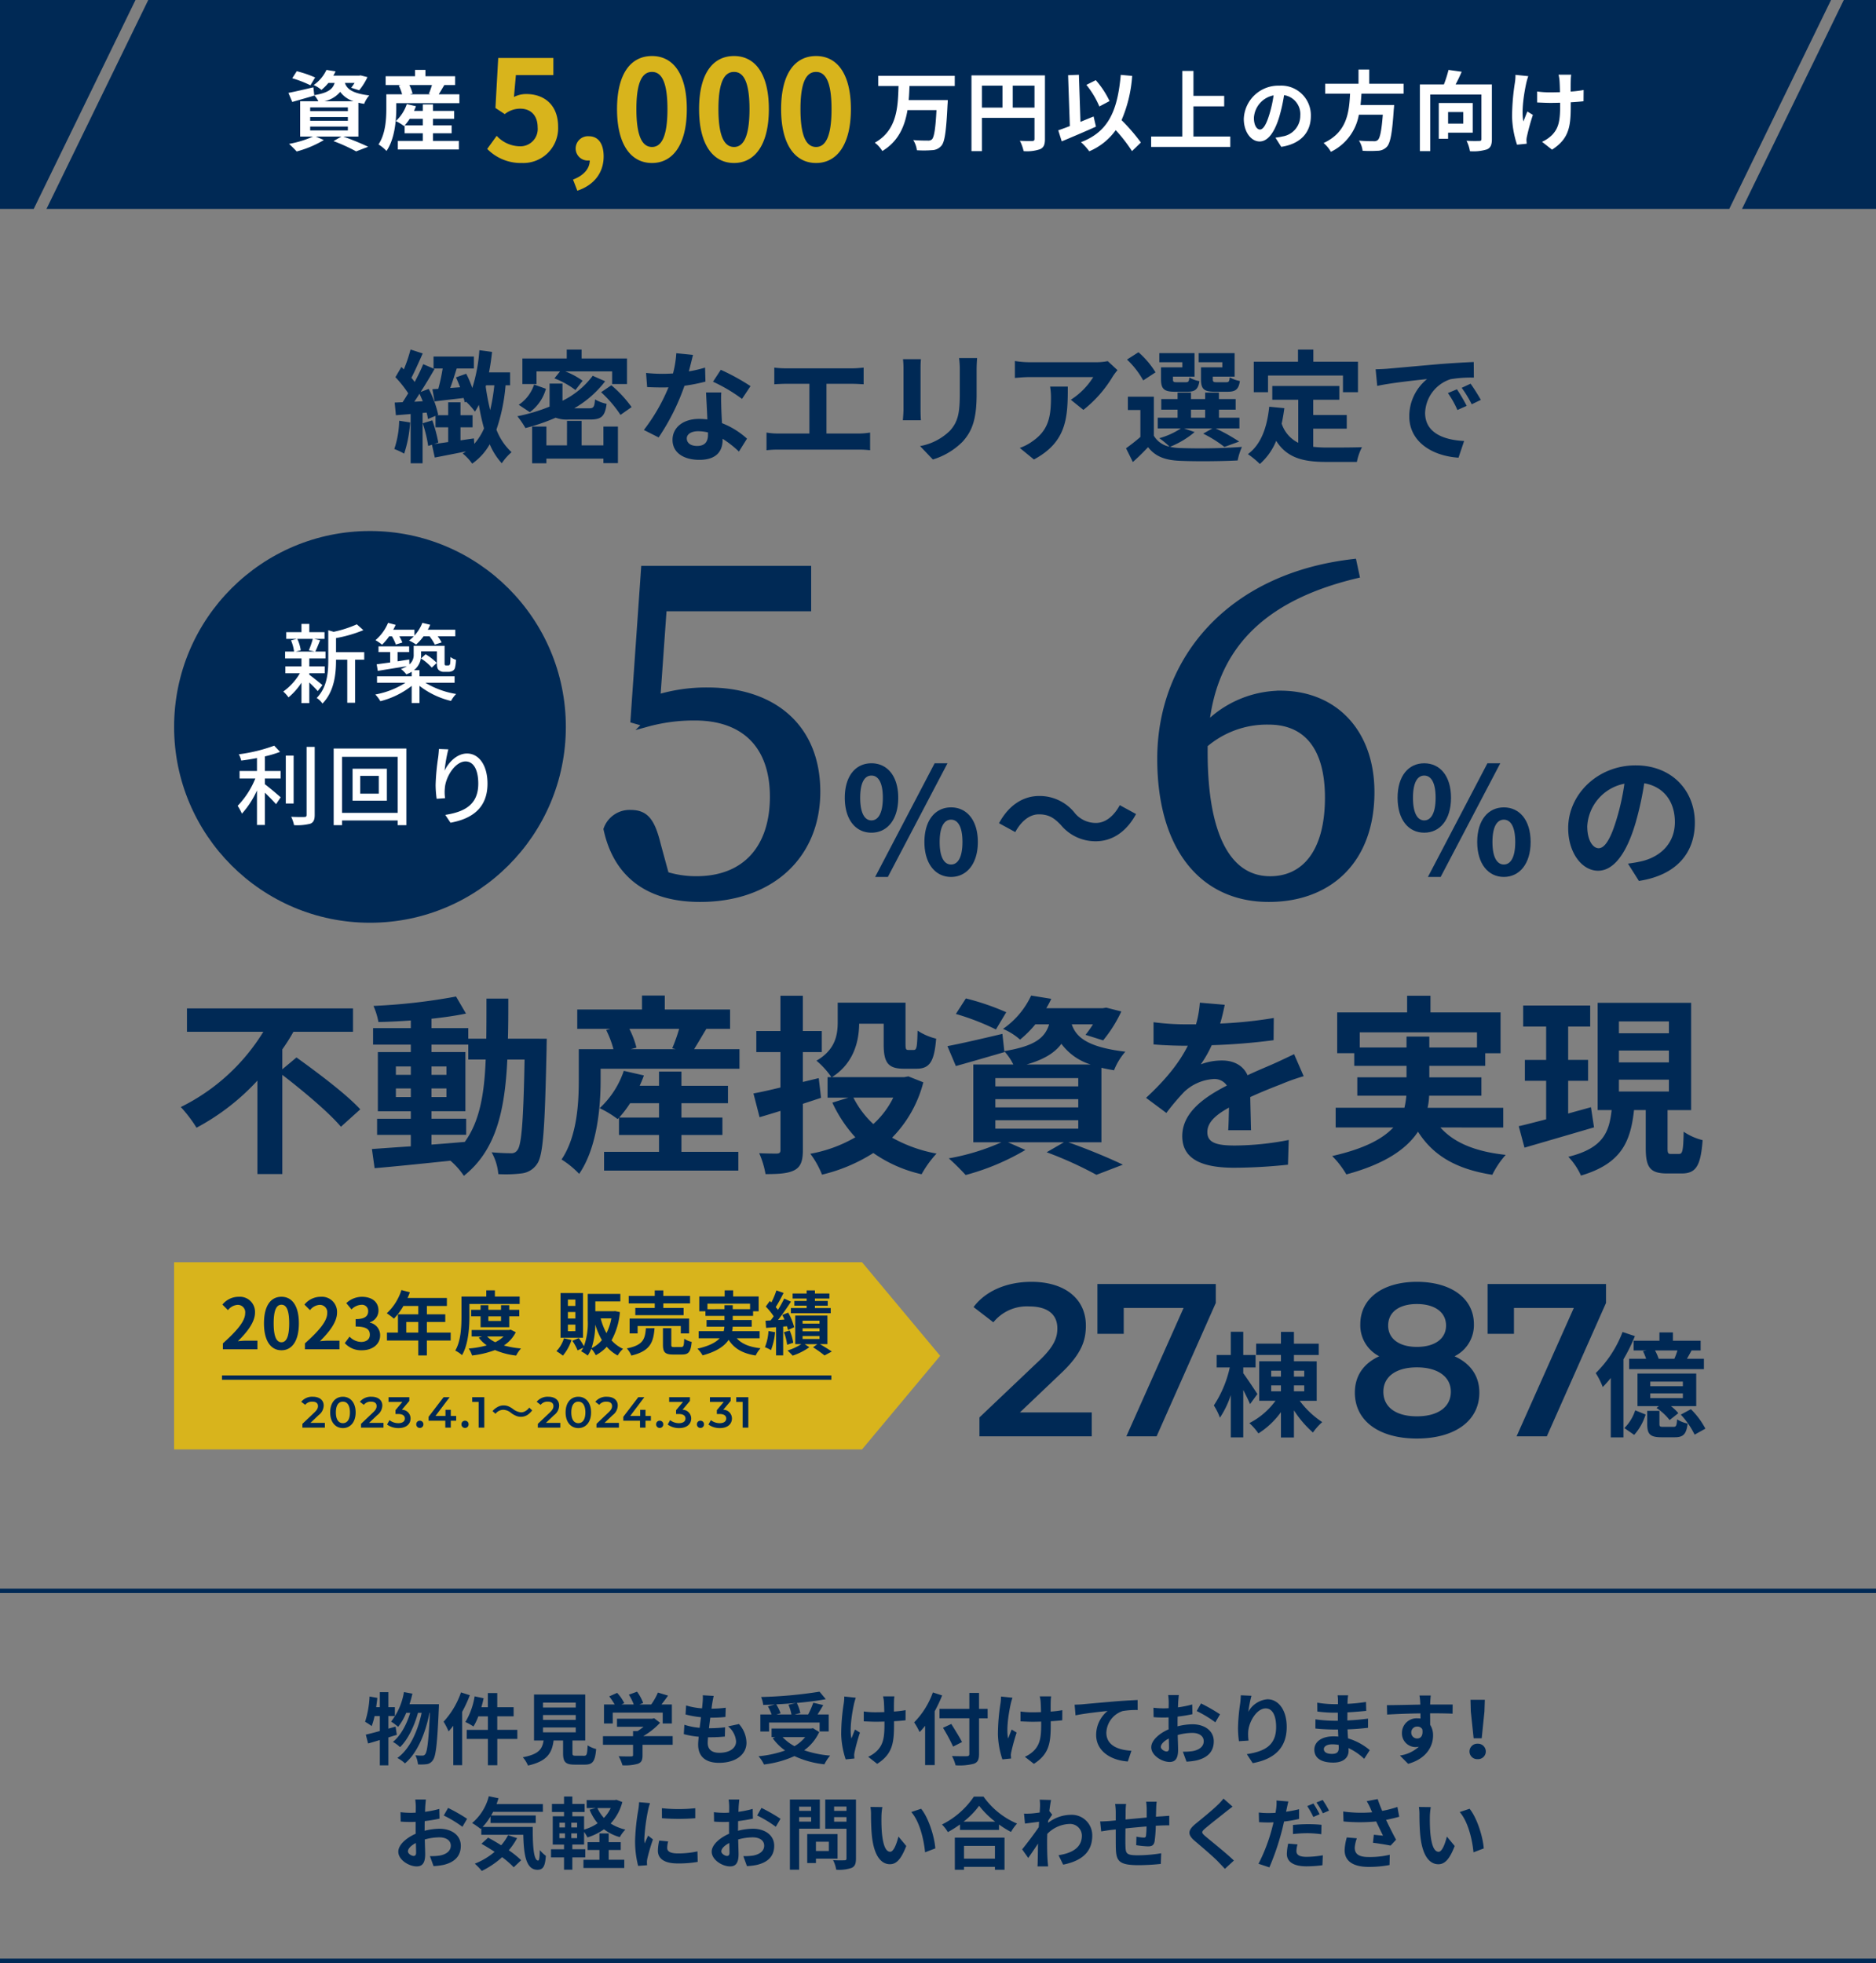 <svg xmlns="http://www.w3.org/2000/svg" width="431" height="451" viewBox="0 0 431 451">
  <rect x="0" y="0" width="431" height="451" fill="#808080" stroke="none"/>
  <g id="グループ_353" data-name="グループ 353" transform="translate(-230 -181)">
    <g id="物件見学も" transform="translate(-49 103.728)">
      <g id="グループ_301" data-name="グループ 301" transform="translate(-15 -8)">
        <path id="パス_1104" data-name="パス 1104" d="M-125.118-7.308l-1.656.468v-2.9h1.494v-2.034h-1.494v-3.456h-1.962v3.456h-.846c.108-.72.2-1.422.27-2.142l-1.782-.306a22.5,22.5,0,0,1-1.026,5.8,15.66,15.66,0,0,1,1.512.99,16.359,16.359,0,0,0,.666-2.3h1.206V-6.3c-1.224.342-2.322.63-3.222.828l.522,2.034c.828-.216,1.728-.5,2.7-.792V1.584h1.962V-4.824c.666-.2,1.3-.414,1.944-.594Zm3.2-5.148c.252-.792.486-1.6.666-2.43l-1.944-.36a14.9,14.9,0,0,1-2.952,6.786,12.214,12.214,0,0,1,1.62,1.206,13.4,13.4,0,0,0,1.854-3.222h.918c-.792,2.61-2.2,5.274-3.978,6.678a7.566,7.566,0,0,1,1.638,1.206c1.818-1.728,3.33-4.95,4.122-7.884h.846c-.9,4.212-2.7,8.3-5.58,10.368a7.986,7.986,0,0,1,1.746,1.242c2.9-2.394,4.752-7.074,5.634-11.61h.09c-.288,6.462-.612,8.91-1.062,9.486a.752.752,0,0,1-.666.342,14.6,14.6,0,0,1-1.6-.072,5.984,5.984,0,0,1,.594,2.088,10.292,10.292,0,0,0,2.034-.054,1.972,1.972,0,0,0,1.4-.936c.684-.9,1.008-3.834,1.35-11.862.018-.252.036-.972.036-.972Zm11.826-2.718a19.06,19.06,0,0,1-4,6.732,14.629,14.629,0,0,1,1.152,2.232c.36-.4.72-.846,1.08-1.3V1.548h2.034v-12.24a30.493,30.493,0,0,0,1.764-3.834Zm12.942,8.6h-4.608v-3.1h3.762v-2.088h-3.762v-3.258h-2.16v3.258h-1.494c.2-.684.378-1.368.522-2.07l-2.07-.432A16.522,16.522,0,0,1-109.08-8.37a13.833,13.833,0,0,1,1.854,1.026,12.7,12.7,0,0,0,1.116-2.322h2.2v3.1h-4.86v2.088h4.86V1.566h2.16V-4.482h4.608Zm5.9-.54h7.524v1.116h-7.524Zm0-2.862h7.524v1.116h-7.524Zm0-2.844h7.524V-11.7h-7.524Zm7.56,12.2c-.684,0-.792-.072-.792-.648V-4.122h2.934V-14.688H-93.312V-4.122h2.2C-91.422-2.16-92.2-.954-95.886-.27A6.784,6.784,0,0,1-94.7,1.638c4.446-1.008,5.508-2.9,5.886-5.76h2.178v2.88c0,2.016.5,2.664,2.646,2.664h2.376c1.782,0,2.34-.738,2.574-3.582A6.818,6.818,0,0,1-81-3.006c-.09,2.088-.2,2.394-.81,2.394Zm8.46-9.9h11.484v2.484h2.106V-12.4h-2.394c.5-.63,1.026-1.332,1.512-2.034l-2.322-.7A15.046,15.046,0,0,1-66.384-12.4H-69.1l.864-.342a10.555,10.555,0,0,0-1.4-2.592l-1.89.684A12.56,12.56,0,0,1-70.4-12.4h-2.826l.648-.306a9.81,9.81,0,0,0-1.638-2.358l-1.818.81A15.143,15.143,0,0,1-74.79-12.4h-2.448v4.374h2.016Zm13.77,5.4H-68.22A17.149,17.149,0,0,0-64.35-8.19L-65.7-9.234l-.468.108H-74.25v1.854h6.1a12.176,12.176,0,0,1-1.386.99H-70.56v1.17h-6.912v1.98h6.912v2.34c0,.252-.09.324-.468.324-.36.018-1.692.018-2.844-.036a9.556,9.556,0,0,1,.882,2.088A10.913,10.913,0,0,0-69.5,1.242c.882-.306,1.116-.864,1.116-1.98V-3.132h6.93Zm12.726-2.25A4.948,4.948,0,0,1-46.89-3.906c0,1.476-1.368,2.61-3.852,2.61-1.764,0-2.664-.81-2.664-2.268,0-.324.036-.774.072-1.3h.72c1.1,0,2.142-.072,3.15-.162l.054-2.124a35.36,35.36,0,0,1-3.582.216h-.126c.09-.792.2-1.638.306-2.43a31.943,31.943,0,0,0,3.474-.162l.072-2.124a26.161,26.161,0,0,1-3.276.216c.09-.576.144-1.044.2-1.35.072-.468.162-.936.306-1.584l-2.5-.144a11.228,11.228,0,0,1-.036,1.584c-.036.4-.072.882-.144,1.422a16.523,16.523,0,0,1-3.654-.666L-58.5-10.1a22.281,22.281,0,0,0,3.546.63c-.108.81-.2,1.638-.306,2.43a15.174,15.174,0,0,1-3.51-.7L-58.9-5.58a19.989,19.989,0,0,0,3.42.594c-.072.738-.126,1.368-.126,1.8,0,2.97,1.98,4.194,4.788,4.194,3.906,0,6.318-1.944,6.318-4.626A6.631,6.631,0,0,0-46.224-7.9Zm13.878-4.968a10.813,10.813,0,0,1,.684,2.232H-37.6l.936-.27a10.223,10.223,0,0,0-1.008-2.052c1.53-.072,3.1-.18,4.608-.324Zm-4.464,4.086H-27.7v2.052h2.088V-10.1H-28.17c.414-.666.882-1.4,1.3-2.16l-2.286-.54a20.418,20.418,0,0,1-1.17,2.7h-3.132l1.332-.324a9.431,9.431,0,0,0-.81-2.322c2.394-.216,4.716-.5,6.66-.864l-1.44-1.728a100.763,100.763,0,0,1-13.428,1.224,6.774,6.774,0,0,1,.486,1.818c.864-.018,1.782-.054,2.682-.108l-1.6.45a11.221,11.221,0,0,1,.846,1.854H-41.31v3.906h2Zm8.3,3.348a8.912,8.912,0,0,1-2.448,2.088A10.474,10.474,0,0,1-36.2-4.9Zm1.782-2.052-.4.09h-9.09V-4.9h.846l-.594.252a12.11,12.11,0,0,0,2.844,2.826A25.136,25.136,0,0,1-41.742-.5a7.37,7.37,0,0,1,1.26,1.89,23.594,23.594,0,0,0,7-1.926A21.715,21.715,0,0,0-26.6,1.35a10.349,10.349,0,0,1,1.314-2,24.538,24.538,0,0,1-5.958-1.224,10.575,10.575,0,0,0,3.456-4.194Zm7.2-7.272a9.339,9.339,0,0,1-.108,1.548,46.615,46.615,0,0,0-.594,7.11A19.872,19.872,0,0,0-21.708.216l2-.2c-.018-.252-.036-.558-.054-.738a4.167,4.167,0,0,1,.126-.864A44.729,44.729,0,0,1-18.432-5.94l-1.134-.7c-.288.648-.594,1.512-.828,2.052-.468-2.214.162-5.94.594-7.92a13.78,13.78,0,0,1,.414-1.44Zm14.094,3.132a23.32,23.32,0,0,1-2.682.324c0-.972,0-1.89.018-2.286a9.063,9.063,0,0,1,.09-1.206h-2.61a7.909,7.909,0,0,1,.2,1.224c.036.486.072,1.4.09,2.394-.684.018-1.368.036-2.016.036a18.721,18.721,0,0,1-2.7-.18v2.268c.882.036,1.98.09,2.754.09.648,0,1.332-.018,2-.036v.648c0,3.006-.288,4.59-1.656,6.012A6.929,6.929,0,0,1-16.542-.378l2.07,1.62C-10.926-1.026-10.6-3.6-10.6-7.812V-8.55c1.008-.054,1.926-.126,2.646-.216Zm6.264-4.068a18.843,18.843,0,0,1-4.3,6.876,17.479,17.479,0,0,1,1.26,2.232c.414-.432.846-.918,1.26-1.44V1.53h2.2V-10.836A33.062,33.062,0,0,0,.45-14.472Zm12.582,3.78H8.928v-3.672H6.7v3.672H-.162v2.16H6.7v8.172c0,.4-.162.54-.612.54-.414.018-2,.018-3.384-.036a8.526,8.526,0,0,1,.828,2.124,12.8,12.8,0,0,0,4.212-.36C8.6.9,8.928.342,8.928-1.044V-9.216h1.98ZM5.022-3.762c-.54-1.08-1.656-2.844-2.466-4.158L.648-7.038A42.234,42.234,0,0,1,2.97-2.718ZM13.968-14.22a9.339,9.339,0,0,1-.108,1.548,46.615,46.615,0,0,0-.594,7.11A19.872,19.872,0,0,0,14.292.216l2-.2c-.018-.252-.036-.558-.054-.738a4.167,4.167,0,0,1,.126-.864A44.729,44.729,0,0,1,17.568-5.94l-1.134-.7c-.288.648-.594,1.512-.828,2.052-.468-2.214.162-5.94.594-7.92a13.78,13.78,0,0,1,.414-1.44Zm14.094,3.132a23.32,23.32,0,0,1-2.682.324c0-.972,0-1.89.018-2.286a9.063,9.063,0,0,1,.09-1.206h-2.61a7.909,7.909,0,0,1,.2,1.224c.036.486.072,1.4.09,2.394-.684.018-1.368.036-2.016.036a18.721,18.721,0,0,1-2.7-.18v2.268c.882.036,1.98.09,2.754.09.648,0,1.332-.018,2-.036v.648c0,3.006-.288,4.59-1.656,6.012A6.929,6.929,0,0,1,19.458-.378l2.07,1.62C25.074-1.026,25.4-3.6,25.4-7.812V-8.55c1.008-.054,1.926-.126,2.646-.216Zm2.826-1.26L31.1-9.9c2.07-.45,5.832-.846,7.362-1.008a7.124,7.124,0,0,0-2.628,5.49C35.838-1.566,39.366.45,43.11.7l.828-2.466c-3.006-.162-5.76-1.206-5.76-4.14A5.435,5.435,0,0,1,41.94-10.89a18.408,18.408,0,0,1,3.438-.234l-.018-2.3c-1.242.054-3.2.162-5.04.306-3.258.288-6.21.54-7.686.684C32.274-12.4,31.59-12.366,30.888-12.348ZM52-1.6c-.468,0-1.3-.5-1.3-1.044,0-.63.72-1.368,1.818-1.926.036.936.054,1.746.054,2.2C52.578-1.764,52.326-1.6,52-1.6ZM54.54-8.01c0-.522,0-1.062.018-1.6a34.426,34.426,0,0,0,3.4-.558L57.906-12.4a24.411,24.411,0,0,1-3.276.666c.018-.45.036-.882.054-1.278.036-.45.108-1.224.144-1.548H52.38A14.151,14.151,0,0,1,52.506-13c0,.306,0,.828-.018,1.458-.36.018-.7.036-1.026.036A19.528,19.528,0,0,1,49-11.646l.036,2.16c.774.072,1.674.09,2.484.09.288,0,.612-.018.954-.036v1.494c0,.414,0,.828.018,1.242-2.178.954-4,2.556-4,4.122C48.492-.684,50.958.81,52.7.81c1.152,0,1.962-.576,1.962-2.79,0-.612-.054-1.98-.09-3.4a12.654,12.654,0,0,1,3.348-.486c1.548,0,2.628.7,2.628,1.908,0,1.3-1.152,2.034-2.592,2.286a13.627,13.627,0,0,1-2.2.126L56.592.738A14.523,14.523,0,0,0,58.932.45c2.826-.7,3.924-2.286,3.924-4.392,0-2.448-2.16-3.906-4.9-3.906a14.508,14.508,0,0,0-3.42.468Zm4.392-2.88A27.078,27.078,0,0,1,63.216-8.3l1.08-1.836a39.377,39.377,0,0,0-4.374-2.5Zm10.134-3.618c-.018.5-.054,1.224-.144,1.872a43.228,43.228,0,0,0-.5,5.706,23.059,23.059,0,0,0,.216,2.97L70.848-4.1a10.705,10.705,0,0,1-.09-1.89c.09-2.34,1.926-5.508,4.032-5.508,1.476,0,2.394,1.53,2.394,4.284,0,4.32-2.772,5.616-6.732,6.228L71.8,1.08C76.518.216,79.614-2.2,79.614-7.236c0-3.924-1.926-6.354-4.41-6.354a5.51,5.51,0,0,0-4.41,2.88,29.1,29.1,0,0,1,.72-3.69Zm22.5,12.15c0,1.026-.612,1.314-1.566,1.314-1.224,0-1.854-.432-1.854-1.1,0-.612.684-1.1,1.944-1.1a9.552,9.552,0,0,1,1.458.126C91.566-2.808,91.566-2.556,91.566-2.358Zm7.128.45a13.788,13.788,0,0,0-4.986-2.7c-.054-.684-.09-1.4-.126-2.07,1.728-.054,3.114-.18,4.716-.36V-9.144c-1.458.18-2.952.342-4.752.414l.018-1.854c1.71-.09,3.15-.234,4.32-.342l-.054-2.052a37.349,37.349,0,0,1-4.248.432l.018-.7a11.913,11.913,0,0,1,.126-1.26H91.3a7.135,7.135,0,0,1,.09,1.224v.81H90.5a23.6,23.6,0,0,1-3.87-.342l.018,2.034a29.684,29.684,0,0,0,3.87.27h.846v1.854h-.846a32.336,32.336,0,0,1-4.3-.324L86.2-6.876c1.188.144,3.24.234,4.284.234H91.4c.018.522.036,1.08.072,1.62a10.94,10.94,0,0,0-1.1-.054c-2.754,0-4.41,1.26-4.41,3.06,0,1.89,1.512,2.97,4.356,2.97,2.358,0,3.51-1.17,3.51-2.7,0-.18,0-.4-.018-.63A13.5,13.5,0,0,1,97.416.09Zm9.54-4.014a1.331,1.331,0,0,1,1.368-1.4,1.271,1.271,0,0,1,1.17.63c.234,1.548-.432,2.106-1.17,2.106A1.325,1.325,0,0,1,108.234-5.922Zm9.5-6.462c-.936-.018-3.366,0-5.166,0,0-.216.018-.4.018-.54.018-.288.072-1.242.126-1.53h-2.592a12.06,12.06,0,0,1,.162,1.548,4.57,4.57,0,0,1,.018.54c-2.394.036-5.634.126-7.668.126l.054,2.16c2.2-.126,4.95-.234,7.65-.27l.018,1.188a4.277,4.277,0,0,0-.7-.054,3.357,3.357,0,0,0-3.564,3.33A3.14,3.14,0,0,0,109.17-2.61a3.849,3.849,0,0,0,.81-.09,8.148,8.148,0,0,1-4.356,2.034l1.89,1.908c4.356-1.224,5.724-4.176,5.724-6.5a4.4,4.4,0,0,0-.666-2.466c0-.774,0-1.746-.018-2.646,2.412,0,4.086.036,5.166.09Zm4.824,7.758h1.854l.63-6.156.09-2.682h-3.294l.072,2.682ZM123.48.162A1.761,1.761,0,0,0,125.352-1.6a1.786,1.786,0,0,0-1.872-1.782A1.786,1.786,0,0,0,121.608-1.6,1.761,1.761,0,0,0,123.48.162ZM-120.978,22.4c-.468,0-1.3-.5-1.3-1.044,0-.63.72-1.368,1.818-1.926.036.936.054,1.746.054,2.2C-120.4,22.236-120.654,22.4-120.978,22.4Zm2.538-6.408c0-.522,0-1.062.018-1.6a34.426,34.426,0,0,0,3.4-.558l-.054-2.232a24.411,24.411,0,0,1-3.276.666c.018-.45.036-.882.054-1.278.036-.45.108-1.224.144-1.548H-120.6A14.15,14.15,0,0,1-120.474,11c0,.306,0,.828-.018,1.458-.36.018-.7.036-1.026.036a19.528,19.528,0,0,1-2.466-.144l.036,2.16c.774.072,1.674.09,2.484.09.288,0,.612-.018.954-.036v1.494c0,.414,0,.828.018,1.242-2.178.954-4,2.556-4,4.122,0,1.89,2.466,3.384,4.212,3.384,1.152,0,1.962-.576,1.962-2.79,0-.612-.054-1.98-.09-3.4a12.654,12.654,0,0,1,3.348-.486c1.548,0,2.628.7,2.628,1.908,0,1.3-1.152,2.034-2.592,2.286a13.627,13.627,0,0,1-2.2.126l.828,2.286a14.523,14.523,0,0,0,2.34-.288c2.826-.7,3.924-2.286,3.924-4.392,0-2.448-2.16-3.906-4.9-3.906a14.508,14.508,0,0,0-3.42.468Zm4.392-2.88a27.078,27.078,0,0,1,4.284,2.592l1.08-1.836a39.377,39.377,0,0,0-4.374-2.5Zm14.778,4.518a11.776,11.776,0,0,1-1.584,2.322c-1.026-.648-2.07-1.26-3.006-1.746l-1.53,1.4c.954.54,2,1.17,3.024,1.854a15.932,15.932,0,0,1-4.554,2.718,13.962,13.962,0,0,1,1.6,1.674,20.048,20.048,0,0,0,4.68-3.168,20.614,20.614,0,0,1,2.664,2.322l1.71-1.62A20.6,20.6,0,0,0-99.108,21.1a16.279,16.279,0,0,0,1.908-2.79Zm-5.85-1.89a14.32,14.32,0,0,0,1.818-2.412v1.512h10.386V13.11h-10.26c.162-.27.324-.558.468-.846h11.43V10.482h-10.638c.162-.432.306-.882.45-1.332l-2.232-.468a11.829,11.829,0,0,1-3.834,6.156,17.637,17.637,0,0,1,1.944,1.35l.162-.144v1.494h9.648c.108,4.608.63,8.046,3.258,8.046,1.386,0,1.764-.954,1.926-3.2a8.669,8.669,0,0,1-1.386-1.332c-.036,1.458-.108,2.394-.378,2.412-1.044,0-1.278-3.4-1.242-7.722Zm28.962,5.292h2.772v-1.8h-2.772v-2h-2.124v2H-81v1.8h2.718v2.25h-3.672v1.89h9.378V23.28h-3.582Zm.468-9.63a8.643,8.643,0,0,1-1.566,2.268A8.694,8.694,0,0,1-78.75,11.4Zm-7.722,4.446h-1.332v-1.08h1.332Zm0,2.466h-1.332v-1.1h1.332Zm-4.068-1.1H-86.2v1.1H-87.48Zm0-2.448H-86.2v1.08H-87.48Zm13.086-5.274-.36.072h-6.462V11.4h2.088l-1.422.378A11.894,11.894,0,0,0-78.7,14.892,10.755,10.755,0,0,1-81.81,16.35V13.29h-2.7V12.3h2.826V10.446H-84.51V8.754h-1.908v1.692H-89.19V12.3h2.772v.99H-89.01v6.5h2.592v1.08h-2.988V22.74h2.988v2.826h1.908V22.74h2.97V20.868h-2.97v-1.08h2.7V16.872a9.311,9.311,0,0,1,.774,1.278,13.354,13.354,0,0,0,3.8-1.872,10.588,10.588,0,0,0,3.636,1.8,7.408,7.408,0,0,1,1.278-1.728,10.809,10.809,0,0,1-3.384-1.4,11.441,11.441,0,0,0,2.682-4.932Zm10.458,1.944.018,2.3a49.335,49.335,0,0,0,7.65,0v-2.3A36.371,36.371,0,0,1-63.936,11.436Zm-.612,7.434a10.986,10.986,0,0,0-.306,2.322c0,1.818,1.458,2.934,4.536,2.934a24.777,24.777,0,0,0,4.608-.36l-.054-2.412a20.544,20.544,0,0,1-4.464.468c-1.8,0-2.484-.468-2.484-1.26a5.866,5.866,0,0,1,.216-1.494Zm-4.626-8.82a13.318,13.318,0,0,1-.18,1.746,49.425,49.425,0,0,0-.738,7.056,22.756,22.756,0,0,0,.7,5.832l2.052-.144c-.018-.252-.018-.54-.036-.738a5.237,5.237,0,0,1,.108-.828A42.978,42.978,0,0,1-65.988,18.6l-1.116-.864c-.252.576-.54,1.17-.792,1.8a8.6,8.6,0,0,1-.072-1.152A44.072,44.072,0,0,1-67.1,11.85a14.979,14.979,0,0,1,.432-1.584Zm20.2,12.348c-.468,0-1.3-.5-1.3-1.044,0-.63.72-1.368,1.818-1.926.036.936.054,1.746.054,2.2C-48.4,22.236-48.654,22.4-48.978,22.4Zm2.538-6.408c0-.522,0-1.062.018-1.6a34.426,34.426,0,0,0,3.4-.558l-.054-2.232a24.411,24.411,0,0,1-3.276.666c.018-.45.036-.882.054-1.278.036-.45.108-1.224.144-1.548H-48.6A14.151,14.151,0,0,1-48.474,11c0,.306,0,.828-.018,1.458-.36.018-.7.036-1.026.036a19.528,19.528,0,0,1-2.466-.144l.036,2.16c.774.072,1.674.09,2.484.09.288,0,.612-.018.954-.036v1.494c0,.414,0,.828.018,1.242-2.178.954-4,2.556-4,4.122,0,1.89,2.466,3.384,4.212,3.384,1.152,0,1.962-.576,1.962-2.79,0-.612-.054-1.98-.09-3.4a12.654,12.654,0,0,1,3.348-.486c1.548,0,2.628.7,2.628,1.908,0,1.3-1.152,2.034-2.592,2.286a13.627,13.627,0,0,1-2.2.126l.828,2.286a14.523,14.523,0,0,0,2.34-.288c2.826-.7,3.924-2.286,3.924-4.392,0-2.448-2.16-3.906-4.9-3.906a14.508,14.508,0,0,0-3.42.468Zm4.392-2.88A27.078,27.078,0,0,1-37.764,15.7l1.08-1.836a39.377,39.377,0,0,0-4.374-2.5Zm12.4-2.034v.972H-32.4v-.972ZM-32.4,14.514V13.488h2.754v1.026Zm4.752,1.62v-6.7h-6.876V25.566H-32.4V16.134Zm2.07,3.006v2.124h-2.97V19.14Zm2,3.888V17.376h-6.966v6.66h2V23.028Zm-.792-8.5V13.488h2.844v1.044Zm2.844-3.474v.99h-2.844v-.99Zm2.178-1.62h-7.056v6.714h4.878v6.822c0,.324-.126.432-.468.432-.342.018-1.566.036-2.61-.036a7.665,7.665,0,0,1,.72,2.2,8.842,8.842,0,0,0,3.528-.414c.756-.342,1.008-.954,1.008-2.142Zm6.066,1.746-2.736-.036a10.331,10.331,0,0,1,.126,1.8c0,1.1.036,3.168.2,4.806.5,4.788,2.214,6.552,4.158,6.552,1.44,0,2.556-1.1,3.744-4.194l-1.8-2.16c-.342,1.4-1.044,3.492-1.89,3.492-1.116,0-1.656-1.746-1.908-4.32-.108-1.278-.126-2.628-.108-3.78A14.125,14.125,0,0,1-13.284,11.184Zm8.91.378-2.268.756c1.944,2.2,2.9,6.39,3.168,9.252l2.358-.9C-1.314,17.934-2.682,13.632-4.374,11.562Zm16.956,8.532v2.934H5.472V20.094Zm-9.216,5.49H5.472v-.666h7.11v.666h2.2V18.2H3.366Zm2-11.052a18.392,18.392,0,0,0,3.582-3.654,19.718,19.718,0,0,0,3.69,3.654ZM7.74,8.772A19.056,19.056,0,0,1,.414,15.18a8.741,8.741,0,0,1,1.35,1.746,25.079,25.079,0,0,0,2.79-1.764v1.26h8.964V15.18a21.591,21.591,0,0,0,2.754,1.71,10.462,10.462,0,0,1,1.386-1.926,18.082,18.082,0,0,1-7.7-6.192Zm17.334,3.312c.144-1.116.288-2.034.4-2.538l-2.61-.072a9.507,9.507,0,0,1,.072,1.584c0,.2-.036.7-.072,1.368-.756.108-1.53.2-2.052.234a15.161,15.161,0,0,1-1.548.018l.216,2.286c1.008-.126,2.376-.306,3.24-.414l-.072,1.242c-1.008,1.494-2.808,3.87-3.816,5.094l1.4,1.98c.612-.864,1.494-2.16,2.25-3.294-.036,1.512-.036,2.538-.072,3.924,0,.288-.018.936-.054,1.314H24.8c-.036-.4-.108-1.044-.126-1.368-.108-1.674-.108-3.168-.108-4.626,0-.468.018-.972.036-1.476a7.463,7.463,0,0,1,5.058-2.286,2.716,2.716,0,0,1,2.9,2.646c0,2.79-2.232,4.05-5.364,4.536L28.26,24.4c4.428-.882,6.678-3.042,6.678-6.642a4.71,4.71,0,0,0-4.914-4.806A8.7,8.7,0,0,0,24.786,14.8c.018-.18.018-.342.036-.522.306-.468.684-1.044.918-1.35ZM47.322,9.942a13.8,13.8,0,0,1,.126,1.62v2.016c-1.62.144-3.348.306-4.86.45.018-.7.018-1.3.018-1.71a14.1,14.1,0,0,1,.108-1.854h-2.52a13.459,13.459,0,0,1,.144,1.98v1.8l-1.35.126c-.9.072-1.728.108-2.232.108l.234,2.286c.468-.072,1.584-.252,2.142-.324l1.206-.126c0,1.674,0,3.4.018,4.158.072,3.078.63,4.05,5.256,4.05a50.082,50.082,0,0,0,5.076-.288l.09-2.448a33.15,33.15,0,0,1-5.328.468c-2.682,0-2.826-.4-2.88-2.142-.036-.756-.018-2.394,0-4.032,1.53-.162,3.276-.324,4.842-.45a20.146,20.146,0,0,1-.126,2.142c-.054.342-.2.414-.558.414a11.121,11.121,0,0,1-1.638-.216l-.054,1.962a22.559,22.559,0,0,0,2.682.27c.918,0,1.368-.234,1.548-1.17a31.181,31.181,0,0,0,.27-3.564c.522-.036.99-.054,1.368-.072.486-.018,1.422-.036,1.728-.018v-2.2c-.522.036-1.224.09-1.71.126-.414.018-.864.054-1.35.09.018-.594.036-1.224.054-1.926a15.184,15.184,0,0,1,.108-1.53Zm17.766-.72a12.312,12.312,0,0,1-1.368,1.494c-1.206,1.188-3.654,3.168-5.04,4.3-1.782,1.476-1.926,2.466-.162,3.96,1.638,1.386,4.356,3.708,5.328,4.734.5.54,1.062,1.1,1.566,1.656l2.07-1.908c-1.764-1.71-5.2-4.428-6.534-5.562-.972-.828-.99-1.026-.036-1.836,1.188-1.026,3.546-2.844,4.7-3.78.414-.324,1.008-.792,1.566-1.206Zm22.086,3.6a24.76,24.76,0,0,0-1.422-2.466l-1.422.594a20.155,20.155,0,0,1,1.4,2.5Zm-6.12,4.554a29.719,29.719,0,0,1,3.438-.2,25.538,25.538,0,0,1,3.06.234l.054-2.16a30.862,30.862,0,0,0-3.132-.144,33.58,33.58,0,0,0-3.42.18Zm1.4-5.706c-.972.234-1.98.432-2.988.576l.144-.666c.09-.4.252-1.188.378-1.692l-2.718-.216A9.391,9.391,0,0,1,77.2,11.49c-.036.27-.09.63-.162,1.008-.54.036-1.062.054-1.584.054a17.267,17.267,0,0,1-2.25-.126l.054,2.214c.63.036,1.3.072,2.16.072.36,0,.756-.018,1.17-.036-.108.5-.252,1.008-.378,1.494A39.713,39.713,0,0,1,73.134,24.2l2.5.828a58.262,58.262,0,0,0,2.826-8.244c.2-.738.378-1.53.54-2.286a32.085,32.085,0,0,0,3.456-.594Zm-2.5,7.9a11.878,11.878,0,0,0-.306,2.376c0,1.8,1.53,2.844,4.536,2.844a28.524,28.524,0,0,0,3.636-.252l.09-2.286a22.454,22.454,0,0,1-3.708.36c-1.908,0-2.358-.594-2.358-1.368a6.311,6.311,0,0,1,.252-1.494Zm6.5-9.45a19.085,19.085,0,0,1,1.458,2.484l1.422-.612a21.3,21.3,0,0,0-1.458-2.448ZM93.42,18.15a12.082,12.082,0,0,0-.5,2.934c0,2.484,1.926,3.834,5.508,3.834a24.981,24.981,0,0,0,4.806-.432l.054-2.358a19.709,19.709,0,0,1-4.86.522c-2.52,0-3.186-.882-3.186-2.178a8,8,0,0,1,.486-2.124Zm11.628-7a26.076,26.076,0,0,1-3.492.9c-.4-.936-.738-1.782-1.044-2.718l-2.52.486a13.836,13.836,0,0,1,.882,1.71c.108.27.234.558.378.846a30.37,30.37,0,0,1-6.66-.18l.072,2.286a40.048,40.048,0,0,0,7.506,0c.522,1.116,1.134,2.358,1.566,3.258-.54-.036-1.512-.144-2.106-.2l-.2,1.836c1.314.162,3.078.45,4.05.648l1.26-1.35c-.774-1.422-1.62-3.114-2.3-4.554,1.08-.216,2.124-.468,3.024-.72Zm7.668.036-2.736-.036a10.331,10.331,0,0,1,.126,1.8c0,1.1.036,3.168.2,4.806.5,4.788,2.214,6.552,4.158,6.552,1.44,0,2.556-1.1,3.744-4.194l-1.8-2.16c-.342,1.4-1.044,3.492-1.89,3.492-1.116,0-1.656-1.746-1.908-4.32-.108-1.278-.126-2.628-.108-3.78A14.124,14.124,0,0,1,112.716,11.184Zm8.91.378-2.268.756c1.944,2.2,2.9,6.39,3.168,9.252l2.358-.9C124.686,17.934,123.318,13.632,121.626,11.562Z" transform="translate(510 489.272)" fill="#002955"/>
      </g>
      <g id="グループ_302" data-name="グループ 302">
        <rect id="長方形_185" data-name="長方形 185" width="431" height="1" transform="translate(279 442.272)" fill="#002955"/>
        <rect id="長方形_186" data-name="長方形 186" width="431" height="1" transform="translate(279 527.272)" fill="#002955"/>
      </g>
    </g>
    <g id="資産5000万いじょう" transform="translate(11 -69)">
      <path id="パス_250" data-name="パス 250" d="M0,0V48H7.747L31.129,0ZM34.059,0,10.677,48H397.288L420.67,0ZM423.6,0,400.218,48H431V0Z" transform="translate(219 250)" fill="#002955"/>
      <g id="グループ_300" data-name="グループ 300" transform="translate(285 250)">
        <path id="パス_1087" data-name="パス 1087" d="M-13.6-15.2a26.015,26.015,0,0,0-4.22-1.44l-1.04,1.62a25.755,25.755,0,0,1,4.18,1.62ZM-14.74-3.92h8.66v.88h-8.66Zm0-2.2h8.66v.86h-8.66Zm0-2.2h8.66v.86h-8.66Zm3.26-1.42A6.471,6.471,0,0,0-7.84-11.9,6.008,6.008,0,0,0-4.78-9.74Zm7.82,8.12V-9.4c.4.1.84.18,1.32.26a6.641,6.641,0,0,1,1.18-1.94c-4.04-.48-5.16-1.56-5.6-2.86h2.22a11.383,11.383,0,0,1-.78,1.1l1.84.58a14.194,14.194,0,0,0,1.9-3.02l-1.58-.4-.36.06h-5.9a9.184,9.184,0,0,0,.52-.98l-2.1-.34a8.684,8.684,0,0,1-2.94,3.48,6.366,6.366,0,0,1,1.78,1.12,10.994,10.994,0,0,0,1.6-1.6h1.44c-.44,1.42-1.5,2.28-4.68,2.8l-.2-1.8c-2.12.5-4.26,1-5.74,1.28l.88,2.08c1.5-.42,3.36-.96,5.08-1.46l-.02-.08a5.97,5.97,0,0,1,.94,1.38h-4.18v8.12h2.94A23.484,23.484,0,0,1-19.6.06,24.122,24.122,0,0,1-17.84,1.8,24.783,24.783,0,0,0-11.6-.82l-1.82-.8h5.84L-9.38-.58a39.436,39.436,0,0,1,5.2,2.36L-1.42.72C-2.78.06-5.08-.9-7.12-1.62ZM6.98-4.2A11.758,11.758,0,0,0,8.12-5.7h3.02v1.5Zm6.5,1.82h4.28V-4.2H13.48V-5.7h4.86V-7.52H13.48V-9H11.14v1.48H9.12c.16-.36.32-.72.44-1.08l-2.1-.48a9.413,9.413,0,0,1-2.52,3.9A10.46,10.46,0,0,1,6.82-4.04l.14-.14v1.8h4.18V-.62H5.4V1.34H19.42V-.62H13.48Zm-.24-11.08a17.021,17.021,0,0,1-.72,2.02l.36.1H8.18l.6-.16a8.942,8.942,0,0,0-.74-1.96Zm1.56,2.12c.38-.6.82-1.36,1.28-2.12h2.48v-2.02H11.74v-1.46H9.36v1.46H2.6v2.02H6.06l-.44.12a10.226,10.226,0,0,1,.76,2H2.76v3.22c0,2.38-.16,5.86-1.8,8.3A9.438,9.438,0,0,1,2.8,1.68C4.68-1.06,5.04-5.3,5.04-8.1V-9.3h14.5v-2.04Z" transform="translate(20 33)" fill="#fff"/>
        <path id="パス_1089" data-name="パス 1089" d="M-63.65-13.24v-2.34H-81.23v2.34h4.66c-.14,4.82-.3,10.14-5.44,13.02A7.117,7.117,0,0,1-80.29,1.7c3.72-2.24,5.16-5.7,5.78-9.4h6.66c-.22,4.28-.54,6.24-1.06,6.74a1.286,1.286,0,0,1-.94.26c-.6,0-1.96,0-3.34-.12a5.716,5.716,0,0,1,.84,2.34,24.449,24.449,0,0,0,3.48-.02,2.9,2.9,0,0,0,2.14-1c.78-.88,1.12-3.3,1.42-9.44.04-.3.06-1.06.06-1.06h-8.98c.1-1.08.14-2.18.18-3.24Zm13.32,4.96v-5.04h5v5.04Zm-7.08-5.04h4.72v5.04h-4.72Zm14.48-2.36H-59.81V1.72h2.4V-5.92h12.08v4.84c0,.34-.14.46-.52.48-.4,0-1.7.02-2.84-.06a9.721,9.721,0,0,1,.86,2.38,9.24,9.24,0,0,0,3.78-.44c.84-.38,1.12-1.04,1.12-2.34Zm14.84,5.9a20.392,20.392,0,0,0-3.16-4.8l-2.16,1.08a20.382,20.382,0,0,1,2.98,4.96Zm-3.66,3.54c-1,.4-2.02.82-3.02,1.24l-.36-10.82-2.48.1.4,11.68c-1,.4-1.9.72-2.66.98l.8,2.54c2.26-.94,5.22-2.2,7.86-3.38ZM-20.89-.26A43.619,43.619,0,0,0-25.33-5.4a30.914,30.914,0,0,0,2.44-10.16l-2.62-.24c-.74,8.22-2.8,13.06-9.14,15.46a13.983,13.983,0,0,1,1.9,2.1A14.28,14.28,0,0,0-26.67-3.1a35.041,35.041,0,0,1,3.74,4.82ZM-8.81-1.64V-8.56h7.06v-2.42H-8.81V-16.7h-2.56V-1.64h-7.16V.76H-.35v-2.4ZM6.464-3.24c-.666,0-1.386-.882-1.386-2.682A5.589,5.589,0,0,1,9.6-11.088a28.612,28.612,0,0,1-.954,4.32C7.922-4.356,7.2-3.24,6.464-3.24ZM11.36.738c4.5-.684,6.8-3.348,6.8-7.092a6.8,6.8,0,0,0-7.2-6.966A7.949,7.949,0,0,0,2.756-5.688C2.756-2.682,4.43-.5,6.392-.5c1.944,0,3.492-2.2,4.554-5.8a38.738,38.738,0,0,0,1.062-4.842,4.412,4.412,0,0,1,3.726,4.716,4.826,4.826,0,0,1-4.05,4.77c-.468.108-.972.2-1.656.288ZM39.47-11.48v-2.28h-7.9v-3.26H29.11v3.26H21.45v2.28h5.72c-.22,4.28-.68,8.84-6.08,11.34a7.6,7.6,0,0,1,1.68,2.02,11.74,11.74,0,0,0,6.42-8.52h5.5C34.41-3,34.05-1.26,33.53-.82a1.284,1.284,0,0,1-.96.26c-.58,0-1.98,0-3.36-.14a5.535,5.535,0,0,1,.84,2.34,27.394,27.394,0,0,0,3.42,0A2.953,2.953,0,0,0,35.63.72c.8-.88,1.22-3.12,1.58-8.56a9.731,9.731,0,0,0,.08-1.04H29.57c.1-.86.16-1.74.22-2.6Zm13.7,4.22V-4.6H49.69V-7.26Zm2.18,4.74V-9.34h-7.8v8.22h2.14v-1.4Zm4.4-11.08H51.41c.48-.88.98-1.92,1.4-2.92l-3.02-.42a27.78,27.78,0,0,1-1.06,3.34H43.21V1.72h2.38v-13H57.35v10.2c0,.36-.12.46-.5.46-.4.02-1.74.04-2.92-.04a8.224,8.224,0,0,1,.78,2.4,10.56,10.56,0,0,0,3.92-.42c.84-.38,1.12-1.06,1.12-2.36Zm5.42-2.2a10.377,10.377,0,0,1-.12,1.72,51.794,51.794,0,0,0-.66,7.9A22.08,22.08,0,0,0,65.53.24L67.75.02c-.02-.28-.04-.62-.06-.82a4.63,4.63,0,0,1,.14-.96A49.7,49.7,0,0,1,69.17-6.6l-1.26-.78c-.32.72-.66,1.68-.92,2.28-.52-2.46.18-6.6.66-8.8a15.311,15.311,0,0,1,.46-1.6Zm15.66,3.48a25.912,25.912,0,0,1-2.98.36c0-1.08,0-2.1.02-2.54a10.071,10.071,0,0,1,.1-1.34h-2.9a8.787,8.787,0,0,1,.22,1.36c.04.54.08,1.56.1,2.66-.76.02-1.52.04-2.24.04a20.8,20.8,0,0,1-3-.2v2.52c.98.04,2.2.1,3.06.1.72,0,1.48-.02,2.22-.04v.72c0,3.34-.32,5.1-1.84,6.68A7.7,7.7,0,0,1,71.27-.42l2.3,1.8c3.94-2.52,4.3-5.38,4.3-10.06V-9.5c1.12-.06,2.14-.14,2.94-.24Z" transform="translate(217 33)" fill="#fff"/>
        <path id="パス_1088" data-name="パス 1088" d="M-34.064.448a8,8,0,0,0,8.288-8.32c0-5.152-3.328-7.52-7.3-7.52a6.125,6.125,0,0,0-2.848.672l.448-5.024h8.608V-23.68H-39.536l-.64,11.488,2.144,1.408a5.666,5.666,0,0,1,3.552-1.248c2.4,0,4,1.536,4,4.288a3.976,3.976,0,0,1-4.192,4.352,7.361,7.361,0,0,1-5.216-2.4l-2.176,3.008A10.793,10.793,0,0,0-34.064.448Zm12.7,6.368c3.84-1.28,6.048-4.128,6.048-7.872,0-2.912-1.216-4.64-3.392-4.64a2.83,2.83,0,0,0-3.04,2.784A2.763,2.763,0,0,0-18.8-.128h.288c0,1.856-1.376,3.456-3.84,4.384ZM-4.208.448c4.8,0,8-4.224,8-12.384s-3.2-12.192-8-12.192c-4.832,0-8.032,4-8.032,12.192C-12.24-3.776-9.04.448-4.208.448Zm0-3.68c-2.048,0-3.584-2.048-3.584-8.7,0-6.624,1.536-8.544,3.584-8.544,2.016,0,3.552,1.92,3.552,8.544C-.656-5.28-2.192-3.232-4.208-3.232ZM14.64.448c4.8,0,8-4.224,8-12.384s-3.2-12.192-8-12.192c-4.832,0-8.032,4-8.032,12.192C6.608-3.776,9.808.448,14.64.448Zm0-3.68c-2.048,0-3.584-2.048-3.584-8.7,0-6.624,1.536-8.544,3.584-8.544,2.016,0,3.552,1.92,3.552,8.544C18.192-5.28,16.656-3.232,14.64-3.232ZM33.488.448c4.8,0,8-4.224,8-12.384s-3.2-12.192-8-12.192c-4.832,0-8.032,4-8.032,12.192C25.456-3.776,28.656.448,33.488.448Zm0-3.68c-2.048,0-3.584-2.048-3.584-8.7,0-6.624,1.536-8.544,3.584-8.544,2.016,0,3.552,1.92,3.552,8.544C37.04-5.28,35.5-3.232,33.488-3.232Z" transform="translate(88 37)" fill="#d8b41c"/>
      </g>
    </g>
    <g id="緻密なエリア選定で" transform="translate(130 -4)">
      <g id="グループ_350" data-name="グループ 350" transform="translate(-30 -1)">
        <path id="パス_1096" data-name="パス 1096" d="M9.282-6.12c-1.258,0-2.618-1.666-2.618-5.066A10.557,10.557,0,0,1,15.2-20.944a54.045,54.045,0,0,1-1.8,8.16C12.036-8.228,10.676-6.12,9.282-6.12ZM18.53,1.394C27.03.1,31.382-4.93,31.382-12c0-7.344-5.27-13.158-13.6-13.158-8.738,0-15.5,6.664-15.5,14.416,0,5.678,3.162,9.792,6.868,9.792,3.672,0,6.6-4.148,8.6-10.948a73.172,73.172,0,0,0,2.006-9.146c4.522.782,7.038,4.25,7.038,8.908,0,4.9-3.332,7.99-7.65,9.01-.884.2-1.836.374-3.128.544Z" transform="translate(488 387)" fill="#002955"/>
        <g id="グループ_348" data-name="グループ 348" transform="translate(8)">
          <path id="パス_1093" data-name="パス 1093" d="M7.208-9.69c3.6,0,6.154-2.958,6.154-8.024,0-5.032-2.55-7.922-6.154-7.922s-6.12,2.89-6.12,7.922C1.088-12.648,3.6-9.69,7.208-9.69Zm0-2.822c-1.462,0-2.584-1.5-2.584-5.2s1.122-5.1,2.584-5.1,2.618,1.394,2.618,5.1S8.67-12.512,7.208-12.512ZM8.058.476h2.924l13.7-26.112H21.726ZM25.5.476c3.57,0,6.154-2.992,6.154-8.024,0-5.066-2.584-7.956-6.154-7.956s-6.12,2.89-6.12,7.956C19.38-2.516,21.93.476,25.5.476Zm0-2.856c-1.462,0-2.618-1.462-2.618-5.168s1.156-5.134,2.618-5.134,2.618,1.428,2.618,5.134S26.962-2.38,25.5-2.38ZM58.752-7.718c3.638,0,6.97-2.04,9.248-6.256l-3.74-2.04c-1.292,2.414-3.23,4.08-5.406,4.08a6.221,6.221,0,0,1-5.066-2.448,10.288,10.288,0,0,0-8.024-3.74c-3.638,0-6.97,2.04-9.248,6.256l3.74,2.04c1.292-2.414,3.23-4.08,5.406-4.08,2.38,0,3.6.918,5.066,2.448A10.288,10.288,0,0,0,58.752-7.718Z" transform="translate(315 387)" fill="#002955"/>
          <path id="パス_1095" data-name="パス 1095" d="M7.208-9.69c3.6,0,6.154-2.958,6.154-8.024,0-5.032-2.55-7.922-6.154-7.922s-6.12,2.89-6.12,7.922C1.088-12.648,3.6-9.69,7.208-9.69Zm0-2.822c-1.462,0-2.584-1.5-2.584-5.2s1.122-5.1,2.584-5.1,2.618,1.394,2.618,5.1S8.67-12.512,7.208-12.512ZM8.058.476h2.924l13.7-26.112H21.726ZM25.5.476c3.57,0,6.154-2.992,6.154-8.024,0-5.066-2.584-7.956-6.154-7.956s-6.12,2.89-6.12,7.956C19.38-2.516,21.93.476,25.5.476Zm0-2.856c-1.462,0-2.618-1.462-2.618-5.168s1.156-5.134,2.618-5.134,2.618,1.428,2.618,5.134S26.962-2.38,25.5-2.38Z" transform="translate(442 387)" fill="#002955"/>
          <path id="パス_1092" data-name="パス 1092" d="M17.43-65.31H50.61v-8.925H13.02l-2.415,34.65,2.94.84a40.551,40.551,0,0,1,11.13-1.47c11.13,0,17.955,6.3,17.955,18.27,0,11.55-6.195,19.005-17.64,19.005a23.332,23.332,0,0,1-7.035-1.05l-1.89-6.93c-1.365-5.565-2.835-7.245-6.2-7.245A5.549,5.549,0,0,0,4.41-14.49C6.72-3.885,14.175,1.47,25.83,1.47,42.1,1.47,52.71-8.4,52.71-23.1c0-14.91-10.185-23.2-25.095-23.2a38.634,38.634,0,0,0-11.655,1.68Z" transform="translate(257 391)" fill="#002955" stroke="#002955" stroke-width="1.5"/>
          <path id="パス_1094" data-name="パス 1094" d="M14.7-33.915A21.9,21.9,0,0,1,29.5-39.27c8.19,0,13.65,5.355,13.65,17.535,0,12.6-5.46,18.8-13.335,18.8-9.45,0-15.12-9.555-15.12-29.3ZM48.93-75.81C20.475-72.555,4.62-53.34,4.62-30.66,4.62-10.395,14.175,1.47,29.5,1.47c13.86,0,23.52-8.82,23.52-24.465,0-13.755-8.4-22.575-20.895-22.575a24.092,24.092,0,0,0-17.115,7.455C16.8-56.07,27.615-67.62,49.56-72.87Z" transform="translate(384 391)" fill="#002955" stroke="#002955" stroke-width="1.5"/>
        </g>
        <g id="グループ_349" data-name="グループ 349" transform="translate(70 -2)">
          <circle id="楕円形_11" data-name="楕円形 11" cx="45" cy="45" r="45" transform="translate(100 310)" fill="#002955"/>
          <path id="パス_1091" data-name="パス 1091" d="M-13.14-13.22a19.261,19.261,0,0,1-.9,2.62l1.38.3h-4.4l1.16-.3a9.251,9.251,0,0,0-.8-2.62ZM-10.92-2.6c-.46-.38-2.3-1.88-3.02-2.38v-.34h3.54V-6.9h-3.54V-8.72h3.72V-10.3h-2.34c.34-.68.72-1.66,1.1-2.6l-1.4-.32h2.42v-1.54h-3.5v-1.9h-1.8v1.9h-3.5v1.54h2.46l-1.36.34a9.586,9.586,0,0,1,.7,2.58H-19.5v1.58h3.76V-6.9h-3.7v1.58h3.34a13.666,13.666,0,0,1-3.82,4.2A7.664,7.664,0,0,1-18.72.22a15.045,15.045,0,0,0,2.98-3.36V1.54h1.8V-3.2c.74.7,1.54,1.5,1.94,1.98Zm9.6-7.56H-7.8V-13.4a30.48,30.48,0,0,0,6.28-1.82l-1.5-1.34a26.416,26.416,0,0,1-5.32,1.72l-1.24-.36v6.92c0,2.76-.24,6.18-2.66,8.64a4.482,4.482,0,0,1,1.32,1.28C-8.16-1.14-7.8-5.3-7.8-8.26v-.18h2.58v9.9h1.8v-9.9h2.1Zm6.36-3.66a10.569,10.569,0,0,1,.9,1.9l1.5-.46a10.263,10.263,0,0,0-.7-1.44h3.32a8.246,8.246,0,0,1-1.08.98,11.681,11.681,0,0,1,1.62.92,12.363,12.363,0,0,0,1.72-1.9h1.36A11.082,11.082,0,0,1,14.9-11.9l1.56-.5a7.291,7.291,0,0,0-.92-1.42H19.6v-1.5H13.28a9.993,9.993,0,0,0,.56-1.14l-1.8-.44a9.525,9.525,0,0,1-1.82,2.92v-1.34H5.34a11.7,11.7,0,0,0,.56-1.12L4.16-16.9a10.574,10.574,0,0,1-2.9,3.98,10.684,10.684,0,0,1,1.52,1.04,13.484,13.484,0,0,0,1.64-1.94ZM19.44-3.14V-4.62H11.38v-1.4H10.1A4.305,4.305,0,0,0,11.74-9.6v-.76h3.64v2.52c0,1.16.12,1.5.44,1.8a1.726,1.726,0,0,0,1.18.4h.94a2.145,2.145,0,0,0,.98-.2,1.133,1.133,0,0,0,.6-.68,8.677,8.677,0,0,0,.24-1.9,3.415,3.415,0,0,1-1.26-.64c-.02.7-.04,1.24-.08,1.48a.618.618,0,0,1-.18.4.8.8,0,0,1-.34.06h-.42a.325.325,0,0,1-.28-.1c-.06-.06-.06-.28-.06-.62v-3.78h-7.1v1.98a2.772,2.772,0,0,1-.98,2.28L9.02-8.48c-.9.14-1.8.28-2.68.42v-2.12H9V-11.5H1.96v1.32H4.64V-7.8c-1.16.16-2.22.3-3.1.42L1.8-5.86c1.84-.32,4.3-.7,6.68-1.08a7.259,7.259,0,0,1-1.36.64A6.618,6.618,0,0,1,8.36-5.06a7.7,7.7,0,0,0,1.22-.6v1.04H1.62v1.48H8.16A19.366,19.366,0,0,1,1.22-.44,7.236,7.236,0,0,1,2.38,1.1a19.228,19.228,0,0,0,7.2-3.52V1.52h1.8V-2.42a19,19,0,0,0,7.24,3.46A7.038,7.038,0,0,1,19.8-.56a19.71,19.71,0,0,1-7.08-2.58ZM11.72-8.72a12.1,12.1,0,0,1,2.48,2.1L15.34-7.7a12.478,12.478,0,0,0-2.56-1.98Zm-35.86,22.5a24.959,24.959,0,0,0,3.48-1.04L-22,11.32a37.316,37.316,0,0,1-8.14,1.98,5.516,5.516,0,0,1,.56,1.44c1.16-.14,2.4-.34,3.62-.58v2.98h-4v1.72h3.62a19.687,19.687,0,0,1-4.06,6.28,12.038,12.038,0,0,1,.98,1.8,20.7,20.7,0,0,0,3.46-5.34v7.94h1.82V22.12c.94.9,2,2,2.56,2.64l1.06-1.58c-.54-.48-2.64-2.28-3.62-3V18.86h3.62V17.14h-3.62Zm6.6-.18h-1.8v11h1.8Zm2.98-2V27.22c0,.36-.14.48-.52.48-.4.02-1.66.02-3.02-.04a8.416,8.416,0,0,1,.66,1.92,12.158,12.158,0,0,0,3.76-.34c.7-.32.98-.86.98-2.02V11.6ZM2.02,22.34H-2.24V18.26H2.02ZM-4,16.62v7.34H3.88V16.62ZM-6.42,26.76V13.88H6.36V26.76ZM-8.34,11.98v17.6h1.92V28.5H6.36v1.08h2V11.98Zm24.18.1c-.02.52-.08,1.2-.16,1.86a51.8,51.8,0,0,0-.6,6.38,23.866,23.866,0,0,0,.24,3.2l1.94-.14a8.962,8.962,0,0,1-.06-2.28c.16-2.6,2.36-6.16,4.76-6.16,1.9,0,2.92,2.02,2.92,5.1,0,4.9-3.24,6.5-7.58,7.18l1.2,1.8c5.04-.92,8.5-3.46,8.5-8.98,0-4.26-2-6.92-4.7-6.92-2.38,0-4.3,2.12-5.16,3.94a34.441,34.441,0,0,1,.86-4.9Z" transform="translate(145 348)" fill="#fff"/>
        </g>
      </g>
      <path id="パス_1090" data-name="パス 1090" d="M-124.292-7.336a21.62,21.62,0,0,1-1.12,6.5A15.286,15.286,0,0,1-123.144.224a29.365,29.365,0,0,0,1.372-7.168Zm19.964-8.148h1.9a46.7,46.7,0,0,1-.952,5.712,53.322,53.322,0,0,1-1.036-5.432ZM-120.82-11.7c.392-.588.812-1.2,1.2-1.848.252.56.5,1.148.756,1.736Zm22.008-3.78v-2.968h-4.844c.308-1.512.532-3.108.7-4.7l-2.912-.392a37.382,37.382,0,0,1-1.624,8.68,24.521,24.521,0,0,0-1.4-3.276l-2.352.84c.336.7.644,1.484.952,2.268l-2.268.168c.5-1.344,1.008-2.968,1.484-4.48h3.948v-2.744H-116.4v2.744h2.1a42.816,42.816,0,0,1-1.008,4.676l-1.344.084.5,2.8c1.96-.252,4.284-.5,6.664-.784a8.817,8.817,0,0,1,.252,1.008l.336-.14a16.091,16.091,0,0,1,2.016,2.268,16.478,16.478,0,0,0,.9-1.568A50.082,50.082,0,0,0-104.8-5.572a13.467,13.467,0,0,1-2.24,3.556l-.084-1.26-3.08.448v-3h2.772V-8.6h-2.772v-2.968h-2.828V-8.6h-2.576l.28-.112a23.131,23.131,0,0,0-2.184-5.936l-1.848.7c1.12-1.736,2.24-3.612,3.192-5.264l-2.6-1.12c-.5,1.232-1.2,2.66-1.96,4.088a11.236,11.236,0,0,0-.756-.952c.812-1.568,1.764-3.724,2.6-5.6l-2.8-.9a33.711,33.711,0,0,1-1.54,4.564c-.2-.2-.364-.392-.56-.56l-1.372,2.352a25.788,25.788,0,0,1,2.94,3.7c-.448.728-.868,1.428-1.288,2.044l-1.82.084.28,2.912c1.036-.084,2.184-.168,3.388-.28V2.436h2.744V-9.128l.924-.084a11.732,11.732,0,0,1,.308,1.484l1.736-.728v2.632h2.912v3.388c-1.2.168-2.3.336-3.248.448l.98-.336a34.858,34.858,0,0,0-1.372-5.1l-2.212.672a31.782,31.782,0,0,1,1.26,5.208l.868-.28.644,2.94c2.1-.392,4.62-.9,7.168-1.4-.252.168-.5.336-.756.476A11.3,11.3,0,0,1-107.52,2.52a13.444,13.444,0,0,0,4.032-4.452,15.15,15.15,0,0,0,2.772,4.368,12.387,12.387,0,0,1,2.24-2.548,13.812,13.812,0,0,1-3.472-5.18,42.067,42.067,0,0,0,2.1-10.192Zm6.076-3.192h5.4l-1.288,1.6A19.4,19.4,0,0,1-83.8-14.392l1.652-2.128a17.128,17.128,0,0,0-4-2.156h10.78v2.912h3.416v-5.88H-82.376v-2.044h-3.416v2.044H-95.984v5.88h3.248Zm-.56,3.024A8.909,8.909,0,0,1-96.824-11L-94.276-9.3a9.939,9.939,0,0,0,3.7-5.376Zm12.88,8.036c2.576,0,3.416-.728,3.78-3.612a8.892,8.892,0,0,1-2.66-1.008c-.14,1.764-.336,2.044-1.4,2.044h-3.388a23.949,23.949,0,0,0,7.112-6.216l-2.856-1.26a19.18,19.18,0,0,1-6.944,5.74v-3.948H-89.74v5.292a41.2,41.2,0,0,1-7.392,2.212,20.258,20.258,0,0,1,1.848,2.716,45.112,45.112,0,0,0,6.944-2.38,7.4,7.4,0,0,0,2.968.42Zm3.052,5.936h-5.012V-7.308h-3.36V-1.68h-4.732V-5.992h-3.276V2.436h3.276V1.372h13.1V2.408h3.332v-8.4h-3.332ZM-77.9-13.888A27.8,27.8,0,0,1-73.444-8.68l2.548-1.792a27.275,27.275,0,0,0-4.648-5.012Zm34.328-1.4A49.893,49.893,0,0,0-50.4-19.04L-52.192-16.3a36.97,36.97,0,0,1,6.664,3.948Zm-10.444-4.256a29.288,29.288,0,0,1-3.724.868c.392-1.484.728-2.884.952-3.78l-3.836-.392a23.609,23.609,0,0,1-.756,4.648c-.84.056-1.68.084-2.492.084a35.246,35.246,0,0,1-3.7-.2l.252,3.248c1.2.056,2.324.084,3.472.084.476,0,.952,0,1.428-.028a42.307,42.307,0,0,1-5.656,9.8L-64.68-3.5a51.184,51.184,0,0,0,5.936-11.872,40.634,40.634,0,0,0,4.816-.952Zm.672,15.428c0,1.484-.616,2.576-2.492,2.576-1.512,0-2.38-.7-2.38-1.736,0-.98,1.036-1.652,2.632-1.652a9.813,9.813,0,0,1,2.24.28Zm-.448-9.716c.084,1.68.224,4.116.308,6.188-.588-.056-1.232-.112-1.876-.112-3.864,0-6.132,2.1-6.132,4.816,0,3.052,2.716,4.592,6.16,4.592,3.948,0,5.348-2.016,5.348-4.592v-.252a24.685,24.685,0,0,1,3.752,2.94L-44.38-3.22a18.472,18.472,0,0,0-5.74-3.556c-.084-1.372-.14-2.716-.168-3.5-.028-1.232-.084-2.38,0-3.556ZM-26.124-4.4V-15.82h5.908c.812,0,1.792.056,2.632.112v-3.836c-.812.084-1.792.168-2.632.168H-35.448a20.554,20.554,0,0,1-2.66-.168v3.836c.7-.056,1.9-.112,2.66-.112h5.4V-4.4h-7.112A15.12,15.12,0,0,1-39.9-4.62V-.56A23.4,23.4,0,0,1-37.156-.7H-18.7a21.71,21.71,0,0,1,2.6.14V-4.62a16.408,16.408,0,0,1-2.6.224ZM-8.54-21.476a19.043,19.043,0,0,1,.112,2.128v9.436c0,.84-.112,1.932-.14,2.464h4.144c-.056-.644-.084-1.736-.084-2.436v-9.464c0-.9.028-1.512.084-2.128Zm12.88-.252a19.753,19.753,0,0,1,.168,2.8v5.32c0,4.368-.364,6.468-2.268,8.568A13.1,13.1,0,0,1-4.62-1.512l2.94,3.08a16.266,16.266,0,0,0,6.8-4.06C7.2-4.788,8.372-7.364,8.372-13.384v-5.544c0-1.12.056-2.016.112-2.8Zm20.916,6.552a15.522,15.522,0,0,1,.2,2.52c0,4.592-.672,7.56-4.228,10.024a11.064,11.064,0,0,1-2.94,1.54l3.248,2.66c7.644-4.088,7.784-9.8,7.784-16.744ZM38.5-21.028a13.95,13.95,0,0,1-2.828.252H20.58a22.2,22.2,0,0,1-3.416-.28v3.892c1.316-.112,2.24-.2,3.416-.2H35.168a16.651,16.651,0,0,1-5.152,5.208L32.9-9.828A28.175,28.175,0,0,0,39.648-17.5a14.1,14.1,0,0,1,1.092-1.456ZM64.82-19.6h-4.9v2.716c0,2.24.644,2.884,3.164,2.884h3c1.764,0,2.492-.532,2.772-2.464a7.139,7.139,0,0,1-2.324-.84c-.112.952-.224,1.12-.784,1.12H63.476c-.7,0-.84-.112-.84-.728v-.56h5.012v-5.4h-8.26v2.1H64.82Zm-9.184,0h-4.9v2.716c0,2.24.7,2.884,3.164,2.884h2.94c1.68,0,2.436-.532,2.716-2.436a6.536,6.536,0,0,1-2.3-.84c-.112.924-.224,1.092-.784,1.092H54.32c-.728,0-.84-.112-.84-.7v-.588h4.956v-5.4H50.344v2.1h5.292Zm-6.16,1.148a20.027,20.027,0,0,0-3.92-4.62l-2.632,1.68A19.7,19.7,0,0,1,46.648-16.6Zm8.148,8.568h3.248v1.848H57.624Zm-1.6,4.312h6.524l-2.128,1.2A27.925,27.925,0,0,1,65.3-1.316l3.388-1.232a41.922,41.922,0,0,0-5.4-3.024h5.46V-8.036h-4.7V-9.884h3.836V-12.32H64.036V-13.8H60.872v1.484H57.624V-13.8h-3.08v1.484H50.792v2.436h3.752v1.848H49.98v2.464H55.3a17.3,17.3,0,0,1-4.956,2.24A19.837,19.837,0,0,1,52.7-1.372a5.385,5.385,0,0,1-3.612-2.52v-8.96H43.12V-9.8H46v6.188a41.742,41.742,0,0,1-3.3,2.6l1.568,3.164c1.344-1.2,2.436-2.3,3.5-3.416,1.68,2.184,3.976,3,7.336,3.136,3.5.168,9.688.112,13.244-.084a13.887,13.887,0,0,1,.98-3.108A136.156,136.156,0,0,1,55.1-1.064a11.449,11.449,0,0,1-2.3-.28,20.382,20.382,0,0,0,5.656-3.388ZM75.32-17.724H92.54v3.836h3.444v-7H85.736v-2.8H82.208v2.8H72.044v7H75.32ZM85.708-5.516h7.7V-8.652h-7.7v-3.5H91.7v-3.164H76.3v3.164h5.964v9.884a7.537,7.537,0,0,1-3.808-4.4c.252-1.12.448-2.3.616-3.556L75.6-10.556C75.1-5.768,73.724-1.9,70.7.336A20.389,20.389,0,0,1,73.444,2.6,14.288,14.288,0,0,0,77.2-2.716c2.52,4,6.356,4.844,11.536,4.844h7A12.451,12.451,0,0,1,96.908-1.26c-1.876.084-6.5.084-8.008.084a28.932,28.932,0,0,1-3.192-.168ZM118.72-14.56l-2.072.868A21.6,21.6,0,0,1,118.832-9.8l2.128-.952A36.7,36.7,0,0,0,118.72-14.56Zm3.136-1.288-2.044.952a24.632,24.632,0,0,1,2.3,3.78l2.1-1.008A41.883,41.883,0,0,0,121.856-15.848Zm-21.812-3.3.364,3.808c3.22-.7,9.044-1.316,11.452-1.568a11,11,0,0,0-4.088,8.54c0,6.02,5.488,9.156,11.312,9.52l1.288-3.836c-4.7-.224-8.96-1.876-8.96-6.44a8.417,8.417,0,0,1,5.852-7.756,28.634,28.634,0,0,1,5.348-.364l-.028-3.584c-1.96.084-4.984.252-7.84.476-5.068.448-9.66.868-11.984,1.064C102.228-19.236,101.164-19.18,100.044-19.152Z" transform="translate(316 289)" fill="#002955"/>
      <path id="パス_1097" data-name="パス 1097" d="M-151.14-20.328V-24.9a44.318,44.318,0,0,0,2.552-4.048H-134.9V-34.32h-38.148v5.368H-155.5A46.154,46.154,0,0,1-174.46-11.66a31.434,31.434,0,0,1,3.608,4.752A52.561,52.561,0,0,0-156.86-17.732V3.74h5.72V-19.052c4.752,3.652,10.736,8.668,13.464,11.924l4.444-4c-3.168-3.476-9.944-8.536-14.652-11.924ZM-116.864-5.28h7.964v-3.7h-7.964v-1.716h7.788v-13.6h-7.788V-26h8.448v3.432h4c-.308,7.876-1.364,14.168-4.8,18.92-2.552.22-5.148.44-7.656.616Zm-8.184-8.668v-1.98h3.432v1.98Zm11.616-1.98v1.98h-3.432v-1.98Zm-3.432-3.124v-1.936h3.432v1.936Zm-8.184-1.936h3.432v1.936h-3.432Zm25.74-6.38c.088-2.9.088-5.984.088-9.2h-5.016c0,3.256,0,6.292-.044,9.2h-4.136v-2.42h-8.448v-2.156c2.86-.308,5.588-.7,7.92-1.188l-2.288-3.916A136.326,136.326,0,0,1-130.2-34.892a16.3,16.3,0,0,1,1.144,3.7c2.376-.044,4.884-.176,7.436-.352v1.76h-8.668V-26h8.668v1.716h-7.568v13.6h7.568v1.716h-7.744v3.7h7.744v2.64c-3.388.22-6.468.44-8.932.616l.616,4.4c4.752-.4,11.088-1.056,17.424-1.716a17.143,17.143,0,0,1,3.08,3.476c7.392-5.852,9.416-14.916,9.988-26.708h3.96c-.264,14.212-.7,19.58-1.628,20.768a1.6,1.6,0,0,1-1.5.748c-.836,0-2.508-.044-4.444-.22a12.25,12.25,0,0,1,1.54,5.016,29.515,29.515,0,0,0,5.456-.176,4.91,4.91,0,0,0,3.476-2.2c1.408-2.024,1.76-8.4,2.156-26.4,0-.616.044-2.332.044-2.332ZM-73.744-9.24a25.867,25.867,0,0,0,2.508-3.3h6.644v3.3Zm14.3,4h9.416v-4h-9.416v-3.3h10.692v-4H-59.444V-19.8h-5.148v3.256h-4.444c.352-.792.7-1.584.968-2.376l-4.62-1.056a20.708,20.708,0,0,1-5.544,8.58A23.013,23.013,0,0,1-74.1-8.888l.308-.308v3.96h9.2v3.872H-77.22V2.948h30.844V-1.364H-59.444Zm-.528-24.376a37.446,37.446,0,0,1-1.584,4.444l.792.22H-71.1l1.32-.352a19.672,19.672,0,0,0-1.628-4.312Zm3.432,4.664c.836-1.32,1.8-2.992,2.816-4.664h5.456v-4.444h-15v-3.212h-5.236v3.212H-83.38v4.444h7.612l-.968.264a22.5,22.5,0,0,1,1.672,4.4h-7.964v7.084c0,5.236-.352,12.892-3.96,18.26A20.763,20.763,0,0,1-82.94,3.7C-78.8-2.332-78.012-11.66-78.012-17.82v-2.64h31.9v-4.488Zm29.172,11.176L-27.9-18.3l-3.652.88v-6.864h4.356v-4.84h-4.356v-8.1H-36.7v8.1H-42.24v4.84H-36.7v8.14c-2.376.572-4.488,1.056-6.2,1.364l1.408,5.456c1.5-.44,3.124-.924,4.8-1.452V-1.8c0,.616-.22.792-.792.836-.572,0-2.42,0-4.092-.088a20.559,20.559,0,0,1,1.452,4.8c3.08,0,5.192-.132,6.688-.924,1.408-.792,1.892-2.068,1.892-4.664v-10.56Zm16.588-.044a20.086,20.086,0,0,1-4.576,6.072,21.228,21.228,0,0,1-4.576-6.072ZM-7.3-18.7l-.968.176H-24.86c4.972-3.168,6.2-8.14,6.248-12.276h5.632v4.752c0,4.312,1.1,5.588,4.708,5.588H-5.5c3.036,0,4.136-1.5,4.576-6.908a13.358,13.358,0,0,1-4.268-1.848c-.088,3.828-.22,4.444-.88,4.444H-7.3c-.528,0-.66-.132-.66-1.32V-35.64H-23.54v4.488c0,2.9-.528,6.336-4.884,8.844a18.689,18.689,0,0,1,3.432,3.784h-.88v4.708h4.8l-3.7,1.144a30.982,30.982,0,0,0,5.28,7.964A31.811,31.811,0,0,1-29.832-.924a20.581,20.581,0,0,1,2.684,4.8A38.412,38.412,0,0,0-15.356-1.1,31.143,31.143,0,0,0-4.268,3.784,24.171,24.171,0,0,1-.836-.968,32.926,32.926,0,0,1-11.044-4.62,28.053,28.053,0,0,0-3.872-17.336ZM15.18-33.44A57.232,57.232,0,0,0,5.9-36.608L3.608-33.044a56.661,56.661,0,0,1,9.2,3.564ZM12.672-8.624H31.724v1.936H12.672Zm0-4.84H31.724v1.892H12.672Zm0-4.84H31.724v1.892H12.672Zm7.172-3.124c4-1.144,6.468-2.684,8.008-4.752a13.218,13.218,0,0,0,6.732,4.752Zm17.2,17.864V-20.68c.88.22,1.848.4,2.9.572a14.61,14.61,0,0,1,2.6-4.268c-8.888-1.056-11.352-3.432-12.32-6.292h4.884a25.043,25.043,0,0,1-1.716,2.42l4.048,1.276a31.227,31.227,0,0,0,4.18-6.644l-3.476-.88-.792.132H24.376A20.206,20.206,0,0,0,25.52-36.52l-4.62-.748a19.1,19.1,0,0,1-6.468,7.656,14.005,14.005,0,0,1,3.916,2.464,24.187,24.187,0,0,0,3.52-3.52h3.168c-.968,3.124-3.3,5.016-10.3,6.16l-.44-3.96c-4.664,1.1-9.372,2.2-12.628,2.816l1.936,4.576C6.908-22,11-23.188,14.784-24.288l-.044-.176a13.134,13.134,0,0,1,2.068,3.036h-9.2V-3.564H14.08A51.666,51.666,0,0,1,1.98.132,53.069,53.069,0,0,1,5.852,3.96,54.522,54.522,0,0,0,19.58-1.8l-4-1.76H28.424l-3.96,2.288A86.758,86.758,0,0,1,35.9,3.916l6.072-2.332C38.984.132,33.924-1.98,29.436-3.564ZM71.412-6.336c-.044-1.98-.132-5.192-.176-7.612,2.684-1.232,5.148-2.2,7.084-2.948a46.2,46.2,0,0,1,5.192-1.848l-2.2-5.06c-1.584.748-3.124,1.5-4.8,2.244-1.8.792-3.652,1.54-5.9,2.6-.968-2.244-3.168-3.388-5.808-3.388a13.637,13.637,0,0,0-4.928.88,26.616,26.616,0,0,0,2.508-4.4A141.949,141.949,0,0,0,76.6-27.016l.044-5.1a100.618,100.618,0,0,1-12.32,1.276c.528-1.76.836-3.256,1.056-4.312l-5.72-.484a24.248,24.248,0,0,1-.88,4.972H56.672a55.9,55.9,0,0,1-7.656-.484v5.1c2.376.22,5.588.308,7.348.308h.528C54.956-21.868,51.876-18,47.3-13.772L51.964-10.3a55.8,55.8,0,0,1,4.048-4.8,10.784,10.784,0,0,1,6.82-2.992,3.405,3.405,0,0,1,3.036,1.5C60.9-14.036,55.616-10.516,55.616-4.972c0,5.632,5.148,7.26,11.968,7.26a120.557,120.557,0,0,0,12.32-.7l.176-5.676A66.648,66.648,0,0,1,67.716-2.816c-4.268,0-6.336-.66-6.336-3.08,0-2.156,1.76-3.872,4.972-5.632-.044,1.892-.088,3.916-.176,5.192ZM96.4-25.344V-28.82h26.928v3.476H112.376v-2.508H107.14v2.508ZM129.36-6.952v-4.532H111.98a14.939,14.939,0,0,0,.352-2.772h12.012V-18.48H112.376v-2.64h12.848v-2.9h3.52V-33.4h-16.1v-3.828h-5.368V-33.4H91.212v9.372h3.916v2.9H107.14v2.64H95.832v4.224H107.1a20.165,20.165,0,0,1-.44,2.772H90.86v4.532H104.1c-2.42,2.6-6.644,4.884-14.036,6.556a21.353,21.353,0,0,1,3.256,4.224c8.976-2.42,13.86-5.9,16.456-9.812,3.476,5.456,8.712,8.58,17.072,9.9a20.357,20.357,0,0,1,3.08-4.576c-6.952-.748-11.88-2.772-15-6.292Zm20.152-4.664c-1.716.484-3.52.968-5.236,1.452v-7.524h4.576v-4.8h-4.576V-30.14h5.06v-4.84h-15.4v4.84h5.28v7.656h-4.884v4.8h4.884v8.844c-2.376.616-4.532,1.188-6.292,1.584l1.32,4.928c4.532-1.32,10.428-3.036,15.972-4.664Zm6.424-6.336H167.42v2.728H155.936Zm0-6.688H167.42v2.728H155.936Zm0-6.688H167.42V-28.6H155.936ZM167.948-.88c-.748,0-.836-.176-.836-1.452v-8.624h5.412V-35.6H151.052v24.64h3.212c-.572,5.148-1.98,8.756-9.944,10.736a15.5,15.5,0,0,1,2.9,4.312c9.372-2.772,11.4-7.876,12.188-15.048H162.1v8.624c0,4.444.88,5.94,4.928,5.94h3.3c3.256,0,4.4-1.628,4.84-7.656a13.454,13.454,0,0,1-4.356-1.936c-.088,4.4-.264,5.1-1.056,5.1Z" transform="translate(316 451)" fill="#002955"/>
    </g>
    <g id="販売実績" transform="translate(-432.729 -123)">
      <g id="グループ_352" data-name="グループ 352" transform="translate(20.001 2)">
        <path id="パス_385" data-name="パス 385" d="M0,0V43H158.047L176,21.5,158.047,0Z" transform="translate(682.728 592)" fill="#d8b41c"/>
        <path id="パス_1098" data-name="パス 1098" d="M-69.792,0h7.936V-1.984h-2.576c-.544,0-1.328.064-1.92.128,2.16-2.112,3.936-4.416,3.936-6.56a3.473,3.473,0,0,0-3.728-3.648,4.8,4.8,0,0,0-3.76,1.792l1.28,1.28a3.067,3.067,0,0,1,2.176-1.216,1.7,1.7,0,0,1,1.776,1.92c0,1.824-1.9,4.048-5.12,6.928Zm13.456.224c2.4,0,4-2.112,4-6.192s-1.6-6.1-4-6.1c-2.416,0-4.016,2-4.016,6.1C-60.352-1.888-58.752.224-56.336.224Zm0-1.84c-1.024,0-1.792-1.024-1.792-4.352,0-3.312.768-4.272,1.792-4.272,1.008,0,1.776.96,1.776,4.272C-54.56-2.64-55.328-1.616-56.336-1.616ZM-50.944,0h7.936V-1.984h-2.576c-.544,0-1.328.064-1.92.128,2.16-2.112,3.936-4.416,3.936-6.56A3.473,3.473,0,0,0-47.3-12.064a4.8,4.8,0,0,0-3.76,1.792l1.28,1.28A3.067,3.067,0,0,1-47.6-10.208a1.7,1.7,0,0,1,1.776,1.92c0,1.824-1.9,4.048-5.12,6.928Zm13.12.224c2.256,0,4.16-1.264,4.16-3.44a2.959,2.959,0,0,0-2.368-2.912v-.08a2.805,2.805,0,0,0,1.984-2.7c0-2.032-1.552-3.152-3.84-3.152a5.253,5.253,0,0,0-3.552,1.456l1.2,1.44A3.379,3.379,0,0,1-38-10.224a1.415,1.415,0,0,1,1.584,1.488c0,1.056-.7,1.808-2.88,1.808v1.7c2.576,0,3.264.72,3.264,1.888,0,1.056-.816,1.648-2.016,1.648a3.761,3.761,0,0,1-2.64-1.216l-1.1,1.488A5.033,5.033,0,0,0-37.824.224Zm10.16-4.064V-6.272H-24.9V-3.84Zm10.208,0h-5.472V-6.272H-18.7v-1.76h-4.224v-1.92h4.592v-1.84h-9.04a10.215,10.215,0,0,0,.528-1.312l-1.936-.5a12.339,12.339,0,0,1-3.36,5.328A14.725,14.725,0,0,1-30.5-7.04,14.379,14.379,0,0,0-28.32-9.952H-24.9v1.92h-4.672V-3.84H-32.1v1.824h7.2V1.408h1.968V-2.016h5.472Zm4.3-6.576H-1.616v-1.7H-7.3v-1.424H-9.28v1.424h-5.7v4.48c0,2.336-.1,5.664-1.424,7.936a6.928,6.928,0,0,1,1.552,1.04c1.456-2.464,1.7-6.384,1.7-8.976Zm7.264,2.848v1.056H-8.8V-7.568ZM-4-5.072v-2.5h2.3v-1.5H-4v-1.056H-5.888v1.056H-8.8v-1.056h-1.792v1.056h-2.16v1.5h2.16v2.5ZM-5.3-2.944a7.268,7.268,0,0,1-1.92,1.312A6.4,6.4,0,0,1-9.088-2.944ZM-3.68-4.512l-.336.08H-12.64v1.488h2.384l-.752.272A8.08,8.08,0,0,0-9.168-.9a21.708,21.708,0,0,1-4.144.72,6.416,6.416,0,0,1,.768,1.6A21.685,21.685,0,0,0-7.28.176,16.9,16.9,0,0,0-2.416,1.44,7.579,7.579,0,0,1-1.3-.192,21.148,21.148,0,0,1-5.232-.88,7.846,7.846,0,0,0-2.5-3.92ZM11.184-9.968H9.472v-1.456h1.712Zm0,2.9H9.472V-8.56h1.712Zm0,2.9H9.472V-5.664h1.712Zm1.76-8.752H7.776V-2.656h5.168ZM8.56-2.528A7.286,7.286,0,0,1,6.832.432,12.236,12.236,0,0,1,8.32,1.456,10.7,10.7,0,0,0,10.3-2.128ZM14.9-.256A17.553,17.553,0,0,0,15.76-5.68a16.407,16.407,0,0,0,1.52,3.568A7.031,7.031,0,0,1,14.9-.256ZM19.456-7.1a12.608,12.608,0,0,1-1.12,3.392A13.873,13.873,0,0,1,17.008-7.1Zm.848-1.68-.3.032H15.776v-2.256H21.52V-12.72H14.032v6A15.712,15.712,0,0,1,13.152-.7a13.452,13.452,0,0,0-1.184-1.872L10.5-1.952A11.744,11.744,0,0,1,11.7.256l1.3-.624a6.337,6.337,0,0,1-.5.832,7.722,7.722,0,0,1,1.52.976,7.323,7.323,0,0,0,.832-1.568A6.5,6.5,0,0,1,15.872,1.36,9.407,9.407,0,0,0,18.4-.576a8.78,8.78,0,0,0,2.512,2A6.266,6.266,0,0,1,22.144-.1,7.824,7.824,0,0,1,19.5-2.064a16.17,16.17,0,0,0,1.92-6.48Zm9.12-.72H24.96V-7.84h11.1V-9.5H31.392v-1.04h6.144v-1.728H31.392v-1.264H29.424v1.264H23.44v1.728h5.984Zm7.9,5.856V-7.056H23.648v3.408h1.84v-1.7h9.92v1.7Zm-9.936-1.2c-.192,2.464-.592,3.9-4.384,4.64a5.615,5.615,0,0,1,1.04,1.648C28.416.4,29.12-1.632,29.376-4.848ZM33.9-.512c-.576,0-.672-.064-.672-.576v-3.76h-1.92v3.792c0,1.712.464,2.256,2.32,2.256H35.7c1.5,0,2-.592,2.208-2.9a5.465,5.465,0,0,1-1.712-.72c-.064,1.632-.16,1.9-.688,1.9Zm7.632-8.7V-10.48h9.792v1.264H47.344v-.912h-1.9v.912ZM53.52-2.528V-4.176H47.2a5.432,5.432,0,0,0,.128-1.008H51.7V-6.72H47.344v-.96h4.672V-8.736H53.3v-3.408H47.44v-1.392H45.488v1.392h-5.84v3.408h1.424V-7.68H45.44v.96H41.328v1.536h4.1a7.334,7.334,0,0,1-.16,1.008H39.52v1.648h4.816c-.88.944-2.416,1.776-5.1,2.384a7.765,7.765,0,0,1,1.184,1.536C43.68.512,45.456-.752,46.4-2.176c1.264,1.984,3.168,3.12,6.208,3.6A7.4,7.4,0,0,1,53.728-.24c-2.528-.272-4.32-1.008-5.456-2.288Zm10.8-8.592H61.488v1.1H64.32v.544H60.7v1.184h9.152V-9.472H66.224v-.544h2.944v-1.1H66.224v-.544h3.328v-1.152H66.224v-.72h-1.9v.72H61.1v1.152H64.32ZM55.552-4.192A11.661,11.661,0,0,1,54.736-.48a7.992,7.992,0,0,1,1.392.672,14.686,14.686,0,0,0,.944-4.128Zm4.256-1.1a8.707,8.707,0,0,1,.224.864l1.424-.64a13.806,13.806,0,0,0-1.376-3.36l-1.36.544c.176.336.352.688.512,1.056l-1.488.1c1.008-1.28,2.1-2.864,2.976-4.208l-1.552-.72a25.8,25.8,0,0,1-1.44,2.592,8.048,8.048,0,0,0-.512-.624,36.021,36.021,0,0,0,1.808-3.264l-1.648-.576a19.633,19.633,0,0,1-1.152,2.768c-.128-.112-.256-.224-.368-.336l-.928,1.28a14.724,14.724,0,0,1,1.824,2.24c-.24.336-.48.656-.72.944l-1.152.064.128,1.648,2.288-.16v6.48h1.632V-5.216ZM59.1-3.92a11.227,11.227,0,0,1,.736,2.88L61.248-1.5a11.9,11.9,0,0,0-.816-2.816Zm4.288.88H67.28v.672H63.392Zm0-1.776H67.28v.688H63.392Zm0-1.76H67.28V-5.9H63.392Zm5.7,5.392v-6.56H61.7v6.56h1.392A12.442,12.442,0,0,1,59.936.272c.352.336.88.848,1.168,1.184A14.186,14.186,0,0,0,64.944-.48l-1.072-.7h2.912l-.992.72a27.714,27.714,0,0,1,2.64,1.872L70.1.512c-.64-.448-1.744-1.12-2.72-1.7Z" transform="translate(763.728 612)" fill="#002955"/>
        <path id="パス_1099" data-name="パス 1099" d="M-49.665-1.1l1.87-1.78a2.806,2.806,0,0,0,1.16-2.21c0-1.24-.98-2.01-2.5-2.01a3.233,3.233,0,0,0-2.66,1.16l.91.7a1.976,1.976,0,0,1,1.64-.73c.86,0,1.3.37,1.3,1.01,0,.39-.12.8-.8,1.45l-2.78,2.64V0h5.16V-1.1Zm7.44,1.2c1.67,0,2.93-1.3,2.93-3.6s-1.26-3.6-2.93-3.6-2.92,1.3-2.92,3.6S-43.885.1-42.225.1Zm0-1.13c-.95,0-1.61-.78-1.61-2.47s.66-2.47,1.61-2.47,1.62.78,1.62,2.47S-41.265-1.03-42.225-1.03Zm6.03-.07,1.87-1.78a2.806,2.806,0,0,0,1.16-2.21c0-1.24-.98-2.01-2.5-2.01a3.233,3.233,0,0,0-2.66,1.16l.91.7a1.976,1.976,0,0,1,1.64-.73c.86,0,1.3.37,1.3,1.01,0,.39-.12.8-.8,1.45l-2.78,2.64V0h5.16V-1.1Zm7.53-3.01,1.7-2.02V-7h-4.77v1.09h3.18l-1.59,1.89v.89h.64c1.06,0,1.52.41,1.52,1.04,0,.65-.55,1.06-1.48,1.06a3.264,3.264,0,0,1-2.05-.69l-.56,1.01a4.4,4.4,0,0,0,2.63.81c1.88,0,2.77-1.02,2.77-2.2A2,2,0,0,0-28.665-4.11Zm4.12,4.18a.813.813,0,0,0,.82-.83.8.8,0,0,0-.82-.83.8.8,0,0,0-.82.83A.813.813,0,0,0-24.545.07Zm8.35-2.76h-1.24V-4.1h-1.22v1.41h-2.29L-17.695-7h-1.39l-3.45,4.51v.9h3.84V0h1.26V-1.59h1.24Zm2.03,2.76a.813.813,0,0,0,.82-.83.8.8,0,0,0-.82-.83.8.8,0,0,0-.82.83A.813.813,0,0,0-14.165.07ZM-12.515-7v1.09h1.48V0h1.3V-7Zm5.35,3.82a2.288,2.288,0,0,1,1.79-.92,2.834,2.834,0,0,1,1.76.7,5.2,5.2,0,0,0,1.37.76,2.817,2.817,0,0,0,.92.15,2.769,2.769,0,0,0,1.66-.54,4.713,4.713,0,0,0,.93-.93l-.68-.65a2.745,2.745,0,0,1-.88.81,1.953,1.953,0,0,1-.94.29A3.407,3.407,0,0,1-3.1-4.25a5.475,5.475,0,0,0-.92-.57A2.813,2.813,0,0,0-5.3-5.11a2.767,2.767,0,0,0-1.49.43,3.6,3.6,0,0,0-1.05.88ZM4.425-1.1,6.3-2.88a2.806,2.806,0,0,0,1.16-2.21c0-1.24-.98-2.01-2.5-2.01A3.233,3.233,0,0,0,2.3-5.94l.91.7a1.976,1.976,0,0,1,1.64-.73c.86,0,1.3.37,1.3,1.01,0,.39-.12.8-.8,1.45L2.565-.87V0h5.16V-1.1ZM11.865.1c1.67,0,2.93-1.3,2.93-3.6s-1.26-3.6-2.93-3.6-2.92,1.3-2.92,3.6S10.205.1,11.865.1Zm0-1.13c-.95,0-1.61-.78-1.61-2.47s.66-2.47,1.61-2.47,1.62.78,1.62,2.47S12.825-1.03,11.865-1.03Zm6.03-.07,1.87-1.78a2.806,2.806,0,0,0,1.16-2.21c0-1.24-.98-2.01-2.5-2.01a3.233,3.233,0,0,0-2.66,1.16l.91.7a1.976,1.976,0,0,1,1.64-.73c.86,0,1.3.37,1.3,1.01,0,.39-.12.8-.8,1.45L16.035-.87V0h5.16V-1.1Zm10.64-1.59H27.3V-4.1h-1.22v1.41h-2.29L27.035-7h-1.39L22.2-2.49v.9h3.84V0H27.3V-1.59h1.24ZM30.565.07a.813.813,0,0,0,.82-.83.8.8,0,0,0-.82-.83.8.8,0,0,0-.82.83A.813.813,0,0,0,30.565.07Zm5.24-4.18,1.7-2.02V-7h-4.77v1.09h3.18l-1.59,1.89v.89h.64c1.06,0,1.52.41,1.52,1.04,0,.65-.55,1.06-1.48,1.06a3.264,3.264,0,0,1-2.05-.69L32.4-.71a4.4,4.4,0,0,0,2.63.81c1.88,0,2.77-1.02,2.77-2.2A2,2,0,0,0,35.805-4.11ZM39.925.07a.813.813,0,0,0,.82-.83.8.8,0,0,0-.82-.83.8.8,0,0,0-.82.83A.813.813,0,0,0,39.925.07Zm5.24-4.18,1.7-2.02V-7H42.1v1.09h3.18l-1.59,1.89v.89h.64c1.06,0,1.52.41,1.52,1.04,0,.65-.55,1.06-1.48,1.06a3.264,3.264,0,0,1-2.05-.69l-.56,1.01a4.4,4.4,0,0,0,2.63.81c1.88,0,2.77-1.02,2.77-2.2A2,2,0,0,0,45.165-4.11ZM48.145-7v1.09h1.48V0h1.3V-7Z" transform="translate(763.728 630)" fill="#002955"/>
        <rect id="長方形_269" data-name="長方形 269" width="140" height="1" transform="translate(693.728 618)" fill="#002955"/>
      </g>
      <g id="グループ_351" data-name="グループ 351" transform="translate(393 249)">
        <path id="パス_1101" data-name="パス 1101" d="M-15.392-7.722c-.468-.728-2.522-3.822-3.25-4.784v-1.326h2.834v-2.86h-2.834v-5.33H-21.5v5.33h-3.25v2.86h3.016A25.96,25.96,0,0,1-25.4-5.1,14.171,14.171,0,0,1-24-2.288a21.074,21.074,0,0,0,2.5-5.2V2.236h2.86V-8.658c.6,1.17,1.222,2.418,1.56,3.25ZM-12.22-9.7h2.236v1.352H-12.22Zm0-3.38h2.236v1.352H-12.22Zm7.592,0v1.352H-6.994v-1.352Zm0,4.732H-6.994V-9.7h2.366Zm2.86,2.184v-9.074H-6.994v-1.456H-1.3v-2.6H-6.994V-22h-2.99v2.7h-5.694v2.6h5.694v1.456h-4.992v9.074h3.744A17.046,17.046,0,0,1-17.238-1.04a13.847,13.847,0,0,1,2.08,2.366A18.7,18.7,0,0,0-9.984-3.562V2.262h2.99v-6.24a24.031,24.031,0,0,0,4.368,5.1A13.366,13.366,0,0,1-.494-1.274,20.372,20.372,0,0,1-5.668-6.162Z" transform="translate(574 383)" fill="#002955"/>
        <path id="パス_1103" data-name="パス 1103" d="M-11.206-15.834a11.738,11.738,0,0,0-.832-1.9H-6.89a16.627,16.627,0,0,1-.7,1.9Zm-5.746-4.134v2.236h2.964l-.832.156a10.264,10.264,0,0,1,.728,1.742h-3.9v2.392H-.806v-2.392h-3.9c.338-.572.7-1.222,1.066-1.9h2.08v-2.236H-7.93v-1.9h-3.094v1.9ZM-5.642-9.516H-13.13v-1.066h7.488Zm0,2.73H-13.13V-7.878h7.488Zm3.068-5.642H-16.068V-4.94h4.914l-.546.416A13.154,13.154,0,0,1-8.684-1.742l2-1.586A11.341,11.341,0,0,0-8.372-4.94h5.8ZM-19.5-21.97a26.34,26.34,0,0,1-6.162,9.438,17.572,17.572,0,0,1,1.612,3.2,24.39,24.39,0,0,0,1.846-2.08V2.236h2.912V-15.7a38.909,38.909,0,0,0,2.626-5.33Zm2.678,23.634A12.6,12.6,0,0,0-14.2-3.016l-2.392-.962A10.144,10.144,0,0,1-19.084.1Zm6.708-1.846c-.806,0-.91-.078-.91-.7V-3.848h-2.808v2.99c0,2.314.6,3.068,3.3,3.068h3.016c1.924,0,2.678-.65,2.964-3.146A7.244,7.244,0,0,1-6.968-1.9C-7.072-.39-7.2-.182-7.826-.182Zm4-2.808a19.041,19.041,0,0,1,3.172,4.6L-.468.234A17.957,17.957,0,0,0-3.8-4.238Z" transform="translate(662 383)" fill="#002955"/>
        <path id="パス_1100" data-name="パス 1100" d="M11.05-5.5l9.35-8.9c4.85-4.55,5.8-7.65,5.8-11.05,0-6.2-4.9-10.05-12.5-10.05C7.95-35.5,3.1-33.35.4-29.7l4.55,3.5a9.878,9.878,0,0,1,8.2-3.65c4.3,0,6.5,1.85,6.5,5.05,0,1.95-.6,4-4,7.25L1.75-4.35V0h25.8V-5.5ZM28.85-35v11.45H34.9V-29.5H48.65L35.5,0h6.95l13.6-30.65V-35Z" transform="translate(493 385)" fill="#002955"/>
        <path id="パス_1102" data-name="パス 1102" d="M24.9-18.4a7.985,7.985,0,0,0,4.45-7.35c0-6-5.3-9.75-13.1-9.75-7.75,0-13,3.75-13,9.75A7.985,7.985,0,0,0,7.6-18.4C4-16.75,2-13.9,2-10.05,2-3.55,7.55.5,16.25.5S30.6-3.55,30.6-10.05C30.6-13.9,28.55-16.75,24.9-18.4Zm-8.65-12c4,0,6.7,1.8,6.7,4.95,0,3-2.55,4.9-6.7,4.9-4.1,0-6.6-1.9-6.6-4.9C9.65-28.6,12.25-30.4,16.25-30.4Zm0,25.8c-4.8,0-7.7-2.1-7.7-5.65,0-3.45,2.9-5.6,7.7-5.6s7.8,2.15,7.8,5.6C24.05-6.7,21.05-4.6,16.25-4.6ZM32.5-35v11.45h6.05V-29.5H52.3L39.15,0H46.1L59.7-30.65V-35Z" transform="translate(579 385)" fill="#002955"/>
      </g>
    </g>
  </g>
</svg>
